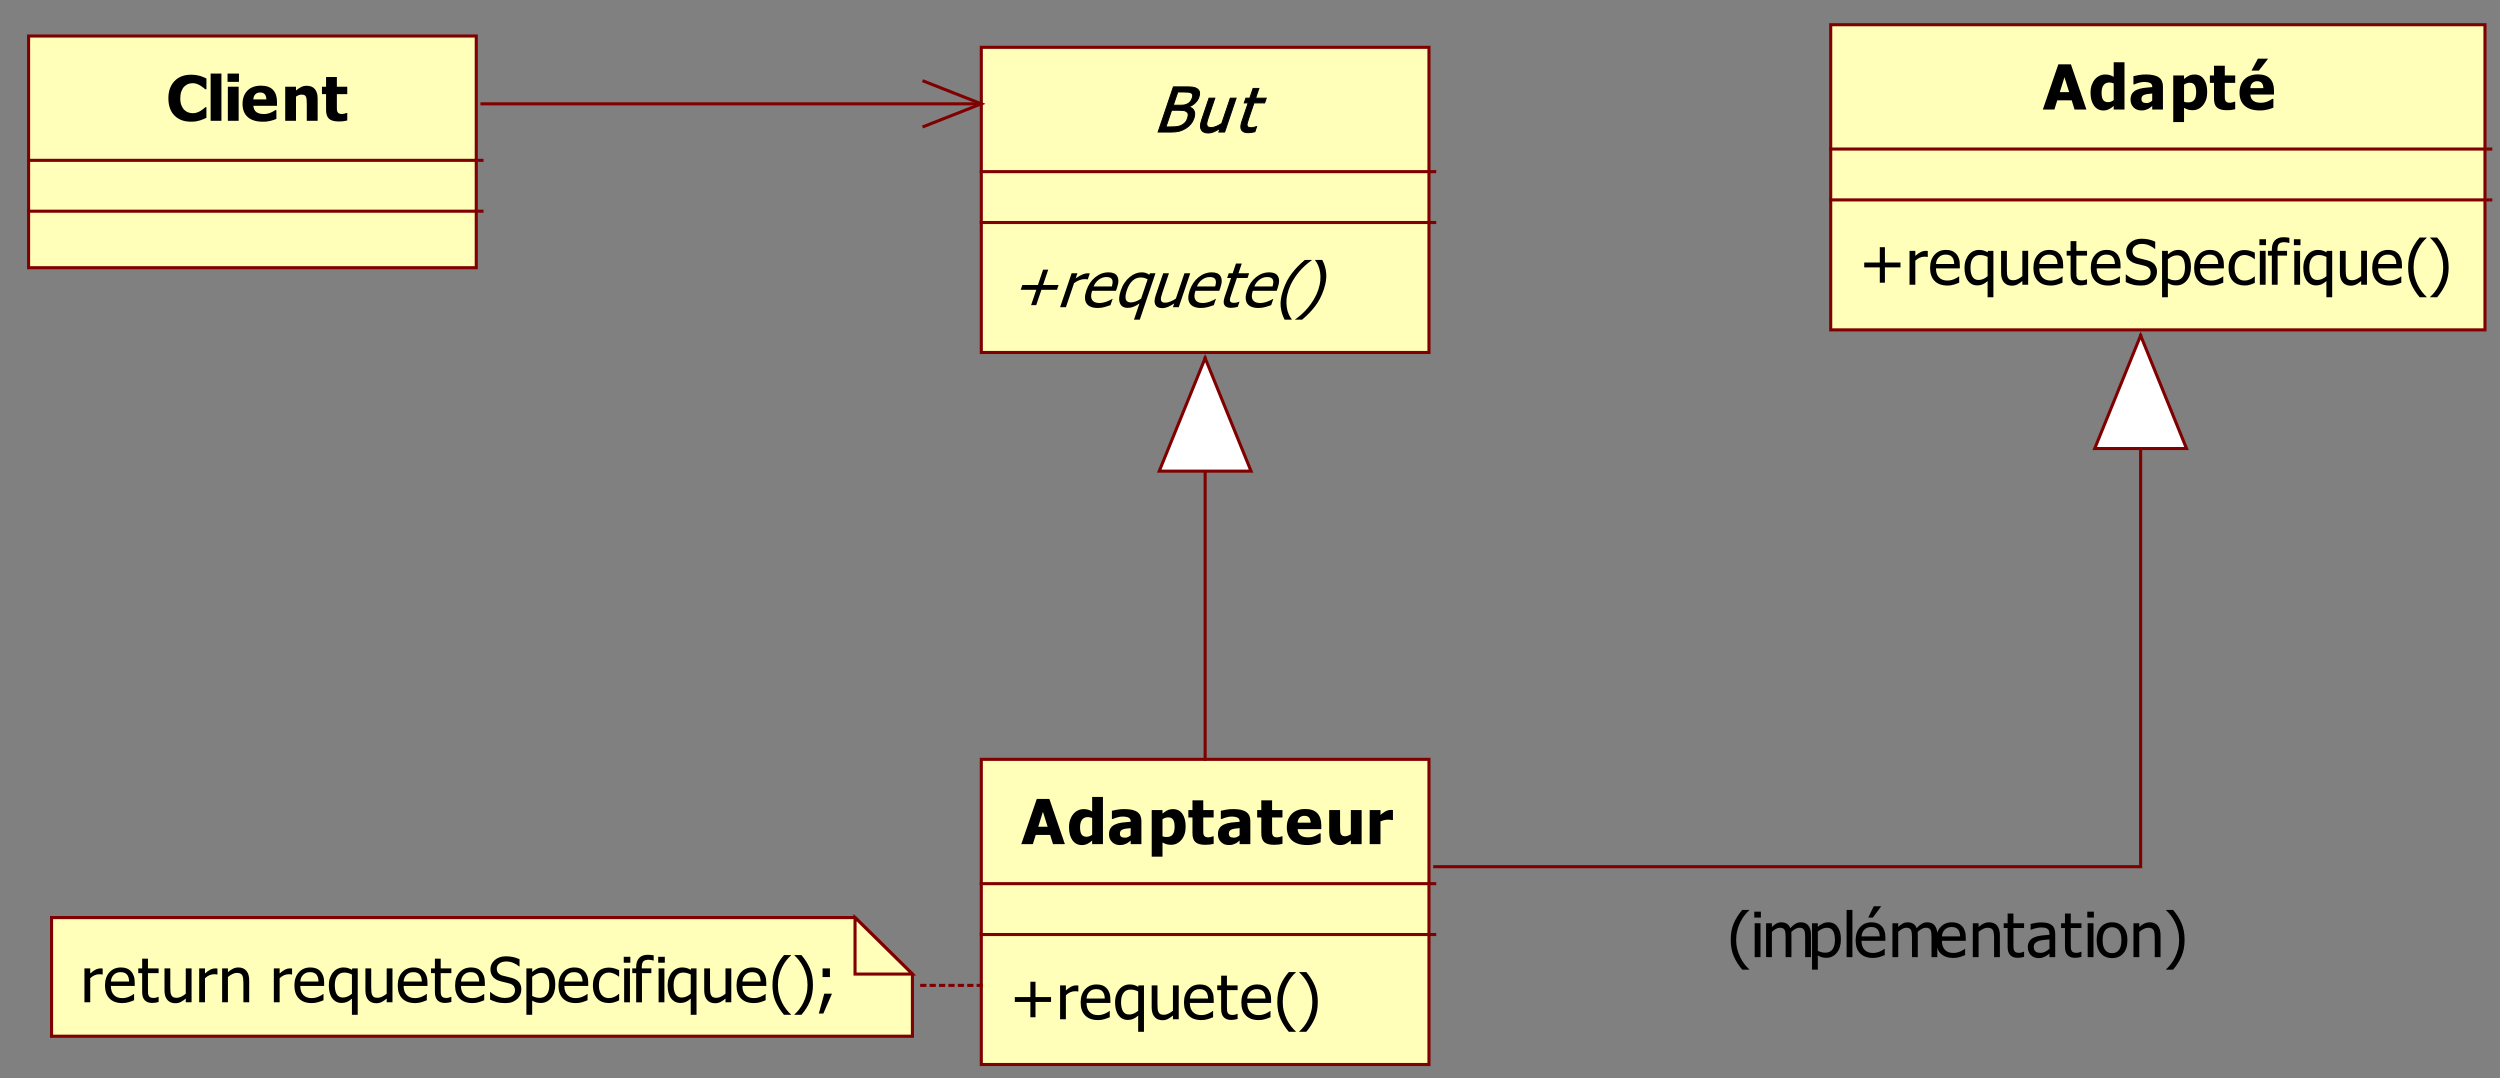 <?xml version="1.0" encoding="utf-8"?>
<!-- Generator: Adobe Illustrator 15.0.0, SVG Export Plug-In . SVG Version: 6.00 Build 0)  -->
<!DOCTYPE svg PUBLIC "-//W3C//DTD SVG 1.1//EN" "http://www.w3.org/Graphics/SVG/1.1/DTD/svg11.dtd">
<svg version="1.1" id="Calque_1" xmlns="http://www.w3.org/2000/svg" xmlns:xlink="http://www.w3.org/1999/xlink" x="0px" y="0px"
	 width="612px" height="264px" viewBox="0 0 612 264" enable-background="new 0 0 612 264" xml:space="preserve">
<rect x="0" y="0" width="612" height="264" fill="#808080" stroke="none"/>
<g>
	
		<rect x="7" y="8.818" fill-rule="evenodd" clip-rule="evenodd" fill="#FFFFB9" stroke="#800000" stroke-width="0.756" stroke-linecap="square" stroke-miterlimit="10" width="109.587" height="56.718"/>
	<g>
		<path d="M46.723,29.788c-1.686,0-3.023-0.501-4.015-1.504s-1.487-2.414-1.487-4.231c0-1.753,0.497-3.151,1.491-4.194
			c0.993-1.042,2.333-1.564,4.018-1.564c0.448,0,0.85,0.025,1.208,0.074c0.357,0.05,0.699,0.119,1.026,0.208
			c0.256,0.074,0.536,0.176,0.837,0.305s0.546,0.24,0.732,0.334v2.638h-0.287c-0.136-0.119-0.307-0.261-0.513-0.427
			c-0.206-0.166-0.44-0.328-0.702-0.487c-0.262-0.158-0.55-0.293-0.864-0.405s-0.643-0.167-0.984-0.167
			c-0.408,0-0.781,0.063-1.121,0.189c-0.34,0.126-0.663,0.346-0.97,0.658c-0.282,0.282-0.512,0.664-0.69,1.144
			c-0.179,0.481-0.268,1.048-0.268,1.702c0,0.688,0.093,1.267,0.279,1.735c0.186,0.468,0.43,0.846,0.732,1.133
			c0.292,0.277,0.617,0.478,0.977,0.602c0.36,0.124,0.718,0.186,1.075,0.186c0.373,0,0.727-0.061,1.064-0.182
			c0.337-0.121,0.621-0.256,0.853-0.405c0.251-0.154,0.473-0.31,0.664-0.468c0.191-0.159,0.357-0.3,0.498-0.423h0.256v2.601
			c-0.206,0.094-0.445,0.202-0.717,0.323c-0.271,0.122-0.551,0.225-0.837,0.309c-0.353,0.104-0.682,0.183-0.989,0.238
			C47.684,29.76,47.261,29.788,46.723,29.788z"/>
		<path d="M54.205,29.572h-2.641V18.011h2.641V29.572z"/>
		<path d="M58.496,20.04h-2.792v-2.028h2.792V20.04z M58.42,29.572h-2.641v-8.344h2.641V29.572z"/>
		<path d="M64.333,29.795c-1.6,0-2.826-0.376-3.679-1.129c-0.853-0.753-1.279-1.826-1.279-3.217c0-1.362,0.397-2.45,1.192-3.262
			c0.795-0.812,1.907-1.218,3.335-1.218c1.298,0,2.274,0.344,2.928,1.033c0.654,0.688,0.981,1.674,0.981,2.957v0.937h-5.788
			c0.025,0.386,0.108,0.709,0.249,0.969c0.141,0.26,0.327,0.467,0.559,0.621c0.226,0.154,0.49,0.264,0.792,0.331
			c0.302,0.067,0.631,0.101,0.988,0.101c0.307,0,0.609-0.034,0.906-0.101c0.296-0.067,0.568-0.155,0.815-0.264
			c0.216-0.094,0.416-0.196,0.6-0.305s0.333-0.206,0.449-0.29h0.279v2.147c-0.216,0.084-0.414,0.163-0.592,0.234
			c-0.179,0.072-0.424,0.145-0.736,0.219c-0.287,0.074-0.583,0.132-0.887,0.174C65.142,29.774,64.771,29.795,64.333,29.795z
			 M65.208,24.327c-0.015-0.55-0.145-0.968-0.389-1.256c-0.244-0.287-0.618-0.431-1.121-0.431c-0.513,0-0.915,0.151-1.204,0.453
			s-0.449,0.713-0.479,1.233H65.208z"/>
		<path d="M77.758,29.572h-2.656v-4.139c0-0.337-0.014-0.672-0.042-1.007c-0.028-0.334-0.079-0.581-0.155-0.739
			c-0.09-0.188-0.221-0.323-0.392-0.405c-0.171-0.082-0.4-0.123-0.687-0.123c-0.216,0-0.435,0.04-0.656,0.119
			c-0.222,0.08-0.458,0.206-0.709,0.379v5.915h-2.641v-8.344h2.641v0.921c0.433-0.361,0.854-0.644,1.264-0.847
			c0.41-0.203,0.864-0.305,1.362-0.305c0.865,0,1.527,0.269,1.985,0.806c0.458,0.538,0.687,1.316,0.687,2.337V29.572z"/>
		<path d="M82.911,29.736c-1.077,0-1.86-0.218-2.351-0.654c-0.49-0.436-0.736-1.149-0.736-2.14v-3.901h-1.011v-1.813h1.011v-2.385
			h2.642v2.385h2.543v1.813h-2.543v2.958c0,0.292,0.002,0.547,0.007,0.765c0.005,0.218,0.045,0.414,0.121,0.587
			c0.07,0.173,0.195,0.311,0.374,0.413s0.439,0.152,0.781,0.152c0.141,0,0.326-0.03,0.555-0.089c0.229-0.06,0.389-0.114,0.479-0.164
			h0.227v1.835c-0.287,0.074-0.591,0.132-0.913,0.174C83.773,29.714,83.379,29.736,82.911,29.736z"/>
	</g>
	
		<line fill="none" stroke="#800000" stroke-width="0.756" stroke-linecap="square" stroke-miterlimit="10" x1="7" y1="39.252" x2="117.992" y2="39.252"/>
	
		<line fill="none" stroke="#800000" stroke-width="0.756" stroke-linecap="square" stroke-miterlimit="10" x1="7" y1="51.702" x2="117.992" y2="51.702"/>
	
		<rect x="448.157" y="6.052" fill-rule="evenodd" clip-rule="evenodd" fill="#FFFFB9" stroke="#800000" stroke-width="0.756" stroke-linecap="square" stroke-miterlimit="10" width="160.164" height="74.7"/>
	<g>
		<path d="M500.085,26.813l3.795-11.063h3.079l3.796,11.063h-2.905l-0.702-2.259h-3.531l-0.702,2.259H500.085z M506.529,22.549
			l-1.147-3.648l-1.146,3.648H506.529z"/>
		<path d="M520.074,26.813h-2.642v-0.869c-0.171,0.139-0.365,0.287-0.584,0.446c-0.219,0.158-0.412,0.277-0.578,0.356
			c-0.211,0.099-0.42,0.173-0.626,0.223c-0.206,0.049-0.453,0.074-0.739,0.074c-0.966,0-1.73-0.394-2.294-1.182
			s-0.846-1.84-0.846-3.158c0-0.728,0.096-1.36,0.287-1.895c0.191-0.535,0.455-1,0.792-1.397c0.307-0.361,0.68-0.647,1.117-0.858
			c0.438-0.211,0.9-0.316,1.389-0.316c0.442,0,0.806,0.046,1.09,0.137c0.284,0.092,0.615,0.234,0.992,0.427v-3.551h2.642V26.813z
			 M517.433,24.51v-4.094c-0.131-0.064-0.302-0.118-0.513-0.16s-0.393-0.063-0.543-0.063c-0.634,0-1.111,0.218-1.431,0.654
			s-0.479,1.045-0.479,1.828c0,0.822,0.127,1.417,0.381,1.783c0.254,0.367,0.665,0.55,1.233,0.55c0.231,0,0.466-0.044,0.702-0.134
			C517.021,24.785,517.237,24.664,517.433,24.51z"/>
		<path d="M526.861,25.929c-0.182,0.149-0.344,0.282-0.487,0.401c-0.144,0.119-0.336,0.238-0.577,0.356
			c-0.236,0.114-0.467,0.201-0.69,0.26s-0.537,0.089-0.939,0.089c-0.75,0-1.372-0.248-1.867-0.743
			c-0.496-0.495-0.744-1.12-0.744-1.873c0-0.619,0.126-1.119,0.378-1.501c0.251-0.381,0.613-0.684,1.086-0.906
			c0.479-0.228,1.05-0.386,1.714-0.476s1.378-0.158,2.143-0.208v-0.044c0-0.461-0.172-0.779-0.517-0.955
			c-0.345-0.176-0.861-0.264-1.551-0.264c-0.313,0-0.677,0.056-1.095,0.167c-0.417,0.111-0.825,0.254-1.222,0.427h-0.227v-2.013
			c0.262-0.074,0.684-0.162,1.268-0.264c0.583-0.102,1.172-0.152,1.766-0.152c1.459,0,2.521,0.239,3.188,0.717
			c0.666,0.478,1,1.208,1,2.188v5.677h-2.626V25.929z M526.861,24.636v-1.738c-0.448,0.044-0.811,0.083-1.087,0.115
			s-0.549,0.095-0.815,0.189c-0.231,0.079-0.411,0.199-0.539,0.36c-0.128,0.161-0.192,0.375-0.192,0.643
			c0,0.391,0.106,0.66,0.32,0.806s0.529,0.219,0.947,0.219c0.231,0,0.468-0.052,0.709-0.156
			C526.446,24.971,526.665,24.825,526.861,24.636z"/>
		<path d="M540.321,22.526c0,1.333-0.343,2.407-1.03,3.225c-0.687,0.817-1.533,1.226-2.539,1.226c-0.423,0-0.79-0.047-1.102-0.141
			c-0.312-0.094-0.644-0.24-0.996-0.438v3.477h-2.642V18.47h2.642v0.869c0.388-0.327,0.782-0.592,1.185-0.795
			s0.868-0.305,1.396-0.305c0.98,0,1.74,0.384,2.278,1.151C540.053,20.159,540.321,21.204,540.321,22.526z M537.62,22.578
			c0-0.812-0.127-1.401-0.381-1.768c-0.255-0.367-0.65-0.55-1.188-0.55c-0.237,0-0.472,0.037-0.706,0.111
			c-0.233,0.074-0.464,0.186-0.69,0.334v4.198c0.141,0.06,0.296,0.102,0.464,0.126c0.169,0.025,0.369,0.037,0.601,0.037
			c0.644,0,1.121-0.207,1.434-0.621C537.464,24.034,537.62,23.411,537.62,22.578z"/>
		<path d="M545.077,26.977c-1.076,0-1.86-0.218-2.351-0.654c-0.49-0.436-0.735-1.149-0.735-2.14v-3.901h-1.012V18.47h1.012v-2.385
			h2.641v2.385h2.543v1.813h-2.543v2.958c0,0.292,0.003,0.547,0.008,0.765c0.005,0.218,0.045,0.414,0.121,0.587
			c0.07,0.173,0.194,0.311,0.373,0.413s0.439,0.152,0.781,0.152c0.141,0,0.325-0.03,0.555-0.089c0.229-0.06,0.389-0.114,0.479-0.164
			h0.226v1.835c-0.286,0.074-0.591,0.132-0.913,0.174C545.94,26.956,545.545,26.977,545.077,26.977z"/>
		<path d="M553.196,27.037c-1.601,0-2.826-0.376-3.679-1.129c-0.854-0.753-1.279-1.826-1.279-3.217c0-1.362,0.397-2.45,1.192-3.262
			c0.795-0.812,1.906-1.218,3.335-1.218c1.298,0,2.274,0.344,2.928,1.033c0.654,0.688,0.981,1.674,0.981,2.957v0.937h-5.788
			c0.025,0.386,0.108,0.709,0.249,0.969c0.141,0.26,0.327,0.467,0.559,0.621c0.227,0.154,0.49,0.264,0.792,0.331
			s0.632,0.101,0.989,0.101c0.307,0,0.608-0.034,0.905-0.101s0.568-0.155,0.814-0.264c0.217-0.094,0.417-0.196,0.601-0.305
			s0.333-0.206,0.448-0.29h0.279v2.147c-0.216,0.084-0.413,0.163-0.592,0.234s-0.424,0.145-0.736,0.219
			c-0.286,0.074-0.582,0.132-0.887,0.174C554.005,27.015,553.634,27.037,553.196,27.037z M554.071,21.568
			c-0.015-0.55-0.145-0.968-0.389-1.256c-0.244-0.287-0.617-0.431-1.12-0.431c-0.514,0-0.915,0.151-1.204,0.453
			s-0.449,0.713-0.479,1.233H554.071z M555.233,14.361l-2.264,2.92h-1.796l1.562-2.92H555.233z"/>
	</g>
	
		<line fill="none" stroke="#800000" stroke-width="0.756" stroke-linecap="square" stroke-miterlimit="10" x1="448.157" y1="36.485" x2="609.729" y2="36.485"/>
	<g>
		<path d="M465.238,65.455h-3.811v3.752h-1.253v-3.752h-3.811v-1.189h3.811v-3.752h1.253v3.752h3.811V65.455z"/>
		<path d="M471.917,62.907h-0.075c-0.105-0.03-0.218-0.048-0.336-0.056c-0.118-0.007-0.26-0.011-0.426-0.011
			c-0.383,0-0.763,0.082-1.14,0.245s-0.734,0.406-1.071,0.728v5.892h-1.419v-8.299h1.419v1.233c0.518-0.451,0.97-0.769,1.354-0.955
			c0.385-0.186,0.758-0.278,1.12-0.278c0.146,0,0.256,0.003,0.328,0.011c0.073,0.007,0.155,0.019,0.245,0.033V62.907z"/>
		<path d="M476.726,69.898c-1.344,0-2.387-0.373-3.128-1.118c-0.742-0.746-1.113-1.805-1.113-3.177c0-1.352,0.359-2.428,1.079-3.228
			c0.72-0.8,1.66-1.2,2.822-1.2c0.523,0,0.986,0.074,1.389,0.223c0.402,0.148,0.754,0.381,1.057,0.698
			c0.302,0.317,0.533,0.705,0.693,1.163c0.161,0.458,0.242,1.02,0.242,1.683V65.7h-5.841c0,0.966,0.246,1.704,0.739,2.214
			s1.175,0.765,2.045,0.765c0.313,0,0.617-0.035,0.917-0.104c0.299-0.069,0.569-0.159,0.812-0.268
			c0.256-0.114,0.473-0.224,0.648-0.331c0.177-0.106,0.322-0.207,0.438-0.301h0.083V69.2c-0.166,0.064-0.372,0.145-0.618,0.242
			c-0.247,0.097-0.468,0.172-0.664,0.227c-0.277,0.074-0.527,0.131-0.751,0.171S477.067,69.898,476.726,69.898z M478.386,64.63
			c-0.011-0.376-0.056-0.701-0.136-0.973c-0.081-0.272-0.196-0.503-0.348-0.691c-0.166-0.208-0.379-0.366-0.638-0.476
			c-0.259-0.109-0.58-0.163-0.962-0.163c-0.377,0-0.698,0.056-0.962,0.167c-0.265,0.111-0.505,0.274-0.721,0.487
			c-0.212,0.218-0.373,0.459-0.483,0.724c-0.11,0.265-0.181,0.574-0.211,0.925H478.386z"/>
		<path d="M487.983,72.766h-1.418v-3.967c-0.413,0.371-0.815,0.643-1.208,0.813s-0.827,0.256-1.306,0.256
			c-0.955,0-1.718-0.378-2.286-1.133s-0.853-1.807-0.853-3.154c0-0.713,0.1-1.344,0.298-1.891c0.199-0.547,0.462-1.007,0.789-1.378
			c0.312-0.361,0.684-0.641,1.116-0.839s0.883-0.297,1.351-0.297c0.433,0,0.808,0.05,1.125,0.148
			c0.316,0.099,0.642,0.246,0.974,0.438l0.09-0.356h1.328V72.766z M486.565,67.625v-4.726c-0.357-0.173-0.677-0.294-0.959-0.364
			c-0.281-0.069-0.583-0.104-0.905-0.104c-0.744,0-1.318,0.265-1.721,0.795c-0.402,0.53-0.604,1.293-0.604,2.289
			c0,0.971,0.161,1.717,0.483,2.24c0.321,0.522,0.822,0.784,1.501,0.784c0.397,0,0.785-0.084,1.162-0.252
			C485.901,68.118,486.248,67.897,486.565,67.625z"/>
		<path d="M496.493,69.705h-1.419v-0.921c-0.438,0.376-0.853,0.663-1.245,0.858c-0.393,0.195-0.83,0.293-1.313,0.293
			c-0.367,0-0.713-0.06-1.037-0.178c-0.324-0.119-0.607-0.307-0.849-0.565c-0.242-0.257-0.43-0.582-0.563-0.973
			c-0.134-0.392-0.2-0.867-0.2-1.427v-5.387h1.419v4.726c0,0.441,0.016,0.806,0.049,1.096c0.032,0.29,0.106,0.544,0.223,0.762
			c0.115,0.213,0.272,0.369,0.472,0.468c0.198,0.099,0.484,0.148,0.856,0.148c0.347,0,0.717-0.097,1.109-0.29
			c0.393-0.193,0.752-0.431,1.079-0.713v-6.197h1.419V69.705z"/>
		<path d="M502.021,69.898c-1.344,0-2.387-0.373-3.128-1.118c-0.742-0.746-1.113-1.805-1.113-3.177c0-1.352,0.359-2.428,1.079-3.228
			c0.72-0.8,1.66-1.2,2.822-1.2c0.523,0,0.986,0.074,1.389,0.223c0.402,0.148,0.754,0.381,1.057,0.698
			c0.302,0.317,0.533,0.705,0.693,1.163c0.161,0.458,0.242,1.02,0.242,1.683V65.7h-5.841c0,0.966,0.246,1.704,0.739,2.214
			s1.175,0.765,2.045,0.765c0.313,0,0.617-0.035,0.917-0.104c0.299-0.069,0.569-0.159,0.812-0.268
			c0.256-0.114,0.473-0.224,0.648-0.331c0.177-0.106,0.322-0.207,0.438-0.301h0.083V69.2c-0.166,0.064-0.372,0.145-0.618,0.242
			c-0.247,0.097-0.468,0.172-0.664,0.227c-0.277,0.074-0.527,0.131-0.751,0.171S502.362,69.898,502.021,69.898z M503.681,64.63
			c-0.011-0.376-0.056-0.701-0.136-0.973c-0.081-0.272-0.196-0.503-0.348-0.691c-0.166-0.208-0.379-0.366-0.638-0.476
			c-0.259-0.109-0.58-0.163-0.962-0.163c-0.377,0-0.698,0.056-0.962,0.167c-0.265,0.111-0.505,0.274-0.721,0.487
			c-0.212,0.218-0.373,0.459-0.483,0.724c-0.11,0.265-0.181,0.574-0.211,0.925H503.681z"/>
		<path d="M509.339,69.869c-0.775,0-1.379-0.217-1.812-0.65c-0.433-0.433-0.648-1.118-0.648-2.054v-4.599h-0.959v-1.159h0.959
			v-2.385h1.418v2.385h2.611v1.159h-2.611v3.945c0,0.421,0.008,0.746,0.023,0.973c0.015,0.228,0.072,0.441,0.173,0.639
			c0.086,0.173,0.224,0.303,0.415,0.39c0.191,0.086,0.45,0.13,0.777,0.13c0.231,0,0.455-0.033,0.672-0.1
			c0.216-0.067,0.372-0.123,0.468-0.167h0.083v1.256c-0.267,0.074-0.537,0.132-0.812,0.174S509.57,69.869,509.339,69.869z"/>
		<path d="M516.066,69.898c-1.344,0-2.387-0.373-3.128-1.118c-0.742-0.746-1.113-1.805-1.113-3.177c0-1.352,0.359-2.428,1.079-3.228
			c0.72-0.8,1.66-1.2,2.822-1.2c0.523,0,0.986,0.074,1.389,0.223c0.402,0.148,0.754,0.381,1.057,0.698
			c0.302,0.317,0.533,0.705,0.693,1.163c0.161,0.458,0.242,1.02,0.242,1.683V65.7h-5.841c0,0.966,0.246,1.704,0.739,2.214
			s1.175,0.765,2.045,0.765c0.313,0,0.617-0.035,0.917-0.104c0.299-0.069,0.569-0.159,0.812-0.268
			c0.256-0.114,0.473-0.224,0.648-0.331c0.177-0.106,0.322-0.207,0.438-0.301h0.083V69.2c-0.166,0.064-0.372,0.145-0.618,0.242
			c-0.247,0.097-0.468,0.172-0.664,0.227c-0.277,0.074-0.527,0.131-0.751,0.171S516.408,69.898,516.066,69.898z M517.727,64.63
			c-0.011-0.376-0.056-0.701-0.136-0.973c-0.081-0.272-0.196-0.503-0.348-0.691c-0.166-0.208-0.379-0.366-0.638-0.476
			c-0.259-0.109-0.58-0.163-0.962-0.163c-0.377,0-0.698,0.056-0.962,0.167c-0.265,0.111-0.505,0.274-0.721,0.487
			c-0.212,0.218-0.373,0.459-0.483,0.724c-0.11,0.265-0.181,0.574-0.211,0.925H517.727z"/>
		<path d="M524.079,69.906c-0.815,0-1.509-0.083-2.079-0.249c-0.571-0.166-1.108-0.37-1.611-0.613v-1.843h0.105
			c0.493,0.456,1.052,0.809,1.676,1.059c0.623,0.25,1.225,0.375,1.803,0.375c0.825,0,1.449-0.17,1.872-0.509
			c0.423-0.339,0.634-0.786,0.634-1.341c0-0.441-0.11-0.8-0.332-1.078c-0.222-0.277-0.573-0.483-1.057-0.617
			c-0.347-0.099-0.664-0.181-0.951-0.245c-0.286-0.064-0.646-0.151-1.079-0.26c-0.387-0.099-0.734-0.226-1.041-0.379
			c-0.307-0.154-0.578-0.354-0.814-0.602c-0.231-0.243-0.412-0.529-0.54-0.858c-0.128-0.329-0.192-0.709-0.192-1.14
			c0-0.896,0.354-1.648,1.064-2.255c0.709-0.606,1.614-0.91,2.716-0.91c0.629,0,1.224,0.062,1.785,0.186
			c0.561,0.124,1.08,0.3,1.559,0.527v1.761h-0.113c-0.357-0.322-0.815-0.603-1.374-0.844c-0.559-0.24-1.145-0.36-1.758-0.36
			c-0.694,0-1.256,0.16-1.683,0.479c-0.428,0.319-0.642,0.739-0.642,1.259c0,0.471,0.126,0.845,0.377,1.122
			c0.252,0.277,0.616,0.48,1.095,0.609c0.316,0.084,0.704,0.179,1.162,0.286c0.457,0.107,0.837,0.205,1.139,0.294
			c0.775,0.233,1.341,0.584,1.698,1.055c0.357,0.471,0.536,1.05,0.536,1.739c0,0.431-0.09,0.857-0.269,1.278
			c-0.178,0.421-0.429,0.778-0.75,1.07c-0.362,0.322-0.771,0.569-1.227,0.743S524.763,69.906,524.079,69.906z"/>
		<path d="M536.345,65.336c0,1.382-0.335,2.483-1.007,3.302c-0.672,0.82-1.521,1.23-2.547,1.23c-0.418,0-0.787-0.047-1.109-0.141
			c-0.322-0.094-0.651-0.24-0.988-0.438v3.477h-1.419v-11.36h1.419v0.869c0.352-0.312,0.743-0.573,1.173-0.784
			c0.431-0.21,0.899-0.316,1.407-0.316c0.966,0,1.72,0.376,2.261,1.129C536.074,63.058,536.345,64.068,536.345,65.336z
			 M534.881,65.492c0-0.946-0.153-1.68-0.46-2.203c-0.307-0.522-0.805-0.784-1.494-0.784c-0.402,0-0.791,0.088-1.166,0.264
			s-0.73,0.402-1.067,0.68v4.704c0.372,0.178,0.69,0.3,0.954,0.364c0.265,0.064,0.567,0.097,0.909,0.097
			c0.734,0,1.306-0.265,1.713-0.795C534.678,67.288,534.881,66.513,534.881,65.492z"/>
		<path d="M541.368,69.898c-1.344,0-2.387-0.373-3.128-1.118c-0.742-0.746-1.113-1.805-1.113-3.177c0-1.352,0.359-2.428,1.079-3.228
			c0.72-0.8,1.66-1.2,2.822-1.2c0.523,0,0.986,0.074,1.389,0.223c0.402,0.148,0.754,0.381,1.057,0.698
			c0.302,0.317,0.533,0.705,0.693,1.163c0.161,0.458,0.242,1.02,0.242,1.683V65.7h-5.841c0,0.966,0.246,1.704,0.739,2.214
			s1.175,0.765,2.045,0.765c0.313,0,0.617-0.035,0.917-0.104c0.299-0.069,0.569-0.159,0.812-0.268
			c0.256-0.114,0.473-0.224,0.648-0.331c0.177-0.106,0.322-0.207,0.438-0.301h0.083V69.2c-0.166,0.064-0.372,0.145-0.618,0.242
			c-0.247,0.097-0.468,0.172-0.664,0.227c-0.277,0.074-0.527,0.131-0.751,0.171S541.71,69.898,541.368,69.898z M543.028,64.63
			c-0.011-0.376-0.056-0.701-0.136-0.973c-0.081-0.272-0.196-0.503-0.348-0.691c-0.166-0.208-0.379-0.366-0.638-0.476
			c-0.259-0.109-0.58-0.163-0.962-0.163c-0.377,0-0.698,0.056-0.962,0.167c-0.265,0.111-0.505,0.274-0.721,0.487
			c-0.212,0.218-0.373,0.459-0.483,0.724c-0.11,0.265-0.181,0.574-0.211,0.925H543.028z"/>
		<path d="M549.487,69.891c-0.579,0-1.109-0.088-1.593-0.264c-0.482-0.176-0.897-0.442-1.245-0.799
			c-0.347-0.356-0.616-0.806-0.807-1.348c-0.191-0.542-0.287-1.18-0.287-1.914c0-0.728,0.1-1.357,0.298-1.887
			c0.199-0.53,0.464-0.976,0.796-1.337c0.332-0.361,0.746-0.64,1.242-0.836c0.495-0.195,1.027-0.293,1.596-0.293
			c0.463,0,0.909,0.064,1.339,0.193c0.431,0.129,0.814,0.277,1.151,0.446v1.568h-0.083c-0.101-0.084-0.23-0.181-0.389-0.29
			s-0.351-0.22-0.577-0.334c-0.196-0.099-0.428-0.186-0.694-0.26s-0.523-0.111-0.77-0.111c-0.735,0-1.324,0.273-1.77,0.821
			s-0.668,1.321-0.668,2.322c0,0.981,0.215,1.745,0.645,2.292c0.431,0.547,1.028,0.821,1.793,0.821c0.463,0,0.902-0.094,1.32-0.282
			c0.417-0.188,0.787-0.431,1.109-0.728h0.083v1.567c-0.141,0.064-0.317,0.143-0.528,0.234s-0.402,0.16-0.573,0.204
			c-0.242,0.069-0.458,0.123-0.649,0.16S549.789,69.891,549.487,69.891z"/>
		<path d="M554.723,60.016h-1.615v-1.449h1.615V60.016z M554.625,69.705h-1.419v-8.299h1.419V69.705z"/>
		<path d="M560.434,59.481h-0.076c-0.126-0.045-0.307-0.088-0.543-0.13c-0.236-0.042-0.448-0.063-0.634-0.063
			c-0.599,0-1.025,0.133-1.279,0.397c-0.254,0.265-0.381,0.744-0.381,1.438v0.282h2.347v1.159h-2.302v7.14h-1.419v-7.14h-0.958
			v-1.159h0.958v-0.275c0-1,0.244-1.761,0.732-2.281s1.188-0.78,2.098-0.78c0.262,0,0.519,0.014,0.77,0.041
			c0.252,0.027,0.48,0.059,0.688,0.093V59.481z"/>
		<path d="M563.158,60.016h-1.615v-1.449h1.615V60.016z M563.061,69.705h-1.419v-8.299h1.419V69.705z"/>
		<path d="M570.922,72.766h-1.418v-3.967c-0.413,0.371-0.815,0.643-1.208,0.813s-0.827,0.256-1.306,0.256
			c-0.955,0-1.718-0.378-2.286-1.133s-0.853-1.807-0.853-3.154c0-0.713,0.1-1.344,0.298-1.891c0.199-0.547,0.462-1.007,0.789-1.378
			c0.312-0.361,0.684-0.641,1.116-0.839s0.883-0.297,1.351-0.297c0.433,0,0.808,0.05,1.125,0.148
			c0.316,0.099,0.642,0.246,0.974,0.438l0.09-0.356h1.328V72.766z M569.504,67.625v-4.726c-0.357-0.173-0.677-0.294-0.959-0.364
			c-0.281-0.069-0.583-0.104-0.905-0.104c-0.744,0-1.318,0.265-1.721,0.795c-0.402,0.53-0.604,1.293-0.604,2.289
			c0,0.971,0.161,1.717,0.483,2.24c0.321,0.522,0.822,0.784,1.501,0.784c0.397,0,0.785-0.084,1.162-0.252
			C568.84,68.118,569.187,67.897,569.504,67.625z"/>
		<path d="M579.432,69.705h-1.419v-0.921c-0.438,0.376-0.853,0.663-1.245,0.858c-0.393,0.195-0.83,0.293-1.313,0.293
			c-0.367,0-0.713-0.06-1.037-0.178c-0.324-0.119-0.607-0.307-0.849-0.565c-0.242-0.257-0.43-0.582-0.563-0.973
			c-0.134-0.392-0.2-0.867-0.2-1.427v-5.387h1.419v4.726c0,0.441,0.016,0.806,0.049,1.096c0.032,0.29,0.106,0.544,0.223,0.762
			c0.115,0.213,0.272,0.369,0.472,0.468c0.198,0.099,0.484,0.148,0.856,0.148c0.347,0,0.717-0.097,1.109-0.29
			c0.393-0.193,0.752-0.431,1.079-0.713v-6.197h1.419V69.705z"/>
		<path d="M584.959,69.898c-1.344,0-2.387-0.373-3.128-1.118c-0.742-0.746-1.113-1.805-1.113-3.177c0-1.352,0.359-2.428,1.079-3.228
			c0.72-0.8,1.66-1.2,2.822-1.2c0.523,0,0.986,0.074,1.389,0.223c0.402,0.148,0.754,0.381,1.057,0.698
			c0.302,0.317,0.533,0.705,0.693,1.163c0.161,0.458,0.242,1.02,0.242,1.683V65.7h-5.841c0,0.966,0.246,1.704,0.739,2.214
			s1.175,0.765,2.045,0.765c0.313,0,0.617-0.035,0.917-0.104c0.299-0.069,0.569-0.159,0.812-0.268
			c0.256-0.114,0.473-0.224,0.648-0.331c0.177-0.106,0.322-0.207,0.438-0.301h0.083V69.2c-0.166,0.064-0.372,0.145-0.618,0.242
			c-0.247,0.097-0.468,0.172-0.664,0.227c-0.277,0.074-0.527,0.131-0.751,0.171S585.301,69.898,584.959,69.898z M586.619,64.63
			c-0.011-0.376-0.056-0.701-0.136-0.973c-0.081-0.272-0.196-0.503-0.348-0.691c-0.166-0.208-0.379-0.366-0.638-0.476
			c-0.259-0.109-0.58-0.163-0.962-0.163c-0.377,0-0.698,0.056-0.962,0.167c-0.265,0.111-0.505,0.274-0.721,0.487
			c-0.212,0.218-0.373,0.459-0.483,0.724c-0.11,0.265-0.181,0.574-0.211,0.925H586.619z"/>
		<path d="M594.058,72.766h-1.728c-0.876-1.025-1.563-2.11-2.064-3.254c-0.5-1.144-0.75-2.496-0.75-4.057
			c0-1.525,0.247-2.869,0.743-4.031c0.495-1.162,1.186-2.255,2.071-3.28h1.728v0.074c-0.407,0.361-0.796,0.779-1.165,1.252
			c-0.37,0.473-0.714,1.024-1.03,1.653c-0.302,0.609-0.547,1.28-0.736,2.013c-0.188,0.733-0.282,1.506-0.282,2.318
			c0,0.847,0.091,1.622,0.275,2.326c0.184,0.703,0.431,1.372,0.743,2.006c0.302,0.609,0.646,1.161,1.033,1.653
			c0.388,0.493,0.775,0.91,1.162,1.252V72.766z"/>
		<path d="M599.425,65.455c0,1.531-0.249,2.875-0.747,4.035s-1.188,2.251-2.068,3.276h-1.728v-0.074
			c0.387-0.342,0.777-0.762,1.17-1.259c0.392-0.498,0.734-1.046,1.025-1.646c0.313-0.639,0.56-1.313,0.744-2.024
			c0.184-0.711,0.275-1.48,0.275-2.307c0-0.817-0.094-1.59-0.279-2.318c-0.187-0.728-0.433-1.399-0.74-2.013
			c-0.307-0.614-0.653-1.167-1.041-1.657c-0.388-0.49-0.772-0.906-1.154-1.248v-0.074h1.728c0.876,1.025,1.563,2.115,2.064,3.269
			C599.174,62.567,599.425,63.915,599.425,65.455z"/>
	</g>
	
		<line fill="none" stroke="#800000" stroke-width="0.756" stroke-linecap="square" stroke-miterlimit="10" x1="448.157" y1="48.936" x2="609.729" y2="48.936"/>
	
		<rect x="240.223" y="185.888" fill-rule="evenodd" clip-rule="evenodd" fill="#FFFFB9" stroke="#800000" stroke-width="0.756" stroke-linecap="square" stroke-miterlimit="10" width="109.586" height="74.7"/>
	<g>
		<path d="M250.011,206.645l3.796-11.063h3.079l3.796,11.063h-2.905l-0.702-2.259h-3.532l-0.702,2.259H250.011z M256.456,202.38
			l-1.147-3.648l-1.147,3.648H256.456z"/>
		<path d="M270.001,206.645h-2.641v-0.869c-0.171,0.139-0.366,0.287-0.585,0.445c-0.219,0.159-0.411,0.277-0.577,0.357
			c-0.211,0.099-0.42,0.173-0.626,0.223c-0.206,0.049-0.453,0.074-0.739,0.074c-0.966,0-1.731-0.394-2.294-1.182
			c-0.563-0.787-0.845-1.84-0.845-3.157c0-0.729,0.095-1.36,0.287-1.896c0.191-0.534,0.455-1,0.792-1.396
			c0.307-0.361,0.679-0.647,1.117-0.858c0.438-0.21,0.9-0.315,1.388-0.315c0.443,0,0.806,0.046,1.091,0.138
			c0.284,0.092,0.615,0.233,0.992,0.427v-3.552h2.641V206.645z M267.36,204.341v-4.094c-0.131-0.064-0.302-0.117-0.513-0.159
			s-0.393-0.063-0.543-0.063c-0.634,0-1.11,0.218-1.43,0.653c-0.32,0.437-0.479,1.046-0.479,1.828c0,0.822,0.127,1.417,0.381,1.783
			c0.254,0.367,0.665,0.55,1.234,0.55c0.231,0,0.465-0.044,0.702-0.134C266.948,204.616,267.164,204.495,267.36,204.341z"/>
		<path d="M276.787,205.761c-0.181,0.148-0.343,0.282-0.487,0.4c-0.143,0.119-0.335,0.238-0.577,0.357
			c-0.236,0.113-0.467,0.2-0.69,0.26s-0.537,0.089-0.939,0.089c-0.75,0-1.372-0.247-1.868-0.743
			c-0.496-0.495-0.743-1.119-0.743-1.872c0-0.619,0.125-1.119,0.377-1.501c0.252-0.381,0.614-0.684,1.087-0.906
			c0.478-0.228,1.049-0.387,1.713-0.476s1.378-0.158,2.143-0.208v-0.045c0-0.46-0.172-0.778-0.517-0.954
			c-0.345-0.176-0.862-0.264-1.551-0.264c-0.312,0-0.677,0.056-1.094,0.167c-0.418,0.111-0.825,0.254-1.223,0.427h-0.227v-2.014
			c0.262-0.074,0.685-0.162,1.268-0.264s1.172-0.152,1.766-0.152c1.459,0,2.521,0.239,3.188,0.718c0.667,0.478,1,1.207,1,2.188
			v5.677h-2.626V205.761z M276.787,204.468v-1.739c-0.448,0.045-0.81,0.083-1.086,0.115c-0.277,0.032-0.548,0.096-0.815,0.189
			c-0.231,0.08-0.412,0.2-0.54,0.36c-0.128,0.161-0.192,0.376-0.192,0.643c0,0.392,0.106,0.66,0.32,0.807s0.53,0.219,0.947,0.219
			c0.231,0,0.468-0.052,0.709-0.155C276.372,204.802,276.591,204.656,276.787,204.468z"/>
		<path d="M290.248,202.357c0,1.332-0.343,2.407-1.03,3.225c-0.687,0.817-1.533,1.226-2.54,1.226c-0.422,0-0.79-0.047-1.102-0.141
			s-0.644-0.24-0.996-0.438v3.478h-2.641v-11.405h2.641v0.869c0.387-0.327,0.782-0.592,1.185-0.795
			c0.403-0.203,0.868-0.305,1.396-0.305c0.981,0,1.741,0.384,2.279,1.151C289.979,199.989,290.248,201.035,290.248,202.357z
			 M287.547,202.409c0-0.813-0.127-1.401-0.381-1.769c-0.254-0.366-0.65-0.55-1.188-0.55c-0.236,0-0.472,0.037-0.706,0.112
			c-0.234,0.074-0.464,0.186-0.69,0.334v4.198c0.141,0.06,0.295,0.102,0.464,0.126c0.169,0.024,0.369,0.037,0.6,0.037
			c0.644,0,1.122-0.207,1.434-0.62C287.391,203.864,287.547,203.241,287.547,202.409z"/>
		<path d="M295.004,206.808c-1.077,0-1.86-0.218-2.351-0.653c-0.49-0.436-0.736-1.149-0.736-2.14v-3.901h-1.011v-1.813h1.011v-2.386
			h2.642v2.386h2.543v1.813h-2.543v2.957c0,0.293,0.002,0.548,0.007,0.766s0.045,0.414,0.121,0.587
			c0.07,0.174,0.195,0.311,0.374,0.412s0.439,0.152,0.781,0.152c0.141,0,0.326-0.029,0.555-0.089
			c0.229-0.06,0.389-0.114,0.479-0.163h0.227v1.835c-0.287,0.074-0.591,0.133-0.913,0.175
			C295.867,206.787,295.473,206.808,295.004,206.808z"/>
		<path d="M303.455,205.761c-0.181,0.148-0.343,0.282-0.487,0.4c-0.143,0.119-0.335,0.238-0.577,0.357
			c-0.236,0.113-0.467,0.2-0.69,0.26s-0.537,0.089-0.939,0.089c-0.75,0-1.372-0.247-1.868-0.743
			c-0.496-0.495-0.743-1.119-0.743-1.872c0-0.619,0.125-1.119,0.377-1.501c0.252-0.381,0.614-0.684,1.087-0.906
			c0.478-0.228,1.049-0.387,1.713-0.476s1.378-0.158,2.143-0.208v-0.045c0-0.46-0.172-0.778-0.517-0.954
			c-0.345-0.176-0.862-0.264-1.551-0.264c-0.312,0-0.677,0.056-1.094,0.167c-0.418,0.111-0.825,0.254-1.223,0.427h-0.227v-2.014
			c0.262-0.074,0.685-0.162,1.268-0.264s1.172-0.152,1.766-0.152c1.459,0,2.521,0.239,3.188,0.718c0.667,0.478,1,1.207,1,2.188
			v5.677h-2.626V205.761z M303.455,204.468v-1.739c-0.448,0.045-0.81,0.083-1.086,0.115c-0.277,0.032-0.548,0.096-0.815,0.189
			c-0.231,0.08-0.412,0.2-0.54,0.36c-0.128,0.161-0.192,0.376-0.192,0.643c0,0.392,0.106,0.66,0.32,0.807s0.53,0.219,0.947,0.219
			c0.231,0,0.468-0.052,0.709-0.155C303.04,204.802,303.259,204.656,303.455,204.468z"/>
		<path d="M311.853,206.808c-1.076,0-1.86-0.218-2.351-0.653s-0.735-1.149-0.735-2.14v-3.901h-1.012v-1.813h1.012v-2.386h2.641
			v2.386h2.543v1.813h-2.543v2.957c0,0.293,0.003,0.548,0.008,0.766s0.045,0.414,0.121,0.587c0.07,0.174,0.194,0.311,0.373,0.412
			s0.439,0.152,0.781,0.152c0.141,0,0.325-0.029,0.555-0.089c0.229-0.06,0.389-0.114,0.479-0.163h0.226v1.835
			c-0.286,0.074-0.591,0.133-0.913,0.175C312.716,206.787,312.32,206.808,311.853,206.808z"/>
		<path d="M319.972,206.867c-1.601,0-2.826-0.376-3.679-1.129c-0.854-0.753-1.279-1.825-1.279-3.218
			c0-1.361,0.397-2.449,1.192-3.262s1.906-1.219,3.335-1.219c1.298,0,2.274,0.345,2.928,1.033c0.654,0.688,0.981,1.675,0.981,2.957
			v0.937h-5.788c0.025,0.386,0.108,0.709,0.249,0.97c0.141,0.26,0.327,0.467,0.559,0.62c0.227,0.153,0.49,0.264,0.792,0.331
			c0.302,0.066,0.632,0.1,0.989,0.1c0.307,0,0.608-0.033,0.905-0.1c0.297-0.067,0.568-0.155,0.814-0.264
			c0.217-0.095,0.417-0.196,0.601-0.305c0.184-0.109,0.333-0.206,0.448-0.29h0.279v2.147c-0.216,0.084-0.413,0.162-0.592,0.233
			c-0.179,0.072-0.424,0.146-0.736,0.22c-0.286,0.074-0.582,0.132-0.887,0.175C320.78,206.847,320.409,206.867,319.972,206.867z
			 M320.847,201.398c-0.015-0.55-0.145-0.968-0.389-1.255s-0.617-0.432-1.12-0.432c-0.514,0-0.915,0.151-1.204,0.453
			c-0.289,0.303-0.449,0.714-0.479,1.233H320.847z"/>
		<path d="M333.328,206.645h-2.642v-0.921c-0.457,0.376-0.878,0.662-1.26,0.857c-0.383,0.196-0.838,0.294-1.366,0.294
			c-0.84,0-1.495-0.262-1.966-0.784c-0.47-0.522-0.705-1.309-0.705-2.358v-5.432h2.656v4.139c0,0.431,0.012,0.782,0.034,1.055
			s0.076,0.503,0.162,0.691c0.08,0.173,0.205,0.305,0.373,0.394c0.169,0.089,0.404,0.134,0.706,0.134
			c0.186,0,0.406-0.045,0.66-0.134s0.489-0.211,0.705-0.364v-5.914h2.642V206.645z"/>
		<path d="M340.994,200.76h-0.219c-0.101-0.034-0.247-0.061-0.438-0.078c-0.191-0.017-0.403-0.025-0.635-0.025
			c-0.276,0-0.566,0.039-0.871,0.118c-0.305,0.08-0.6,0.174-0.887,0.282v5.588h-2.642v-8.344h2.642v1.196
			c0.121-0.109,0.288-0.247,0.502-0.413c0.214-0.165,0.408-0.298,0.585-0.397c0.19-0.113,0.413-0.211,0.668-0.293
			c0.254-0.082,0.494-0.123,0.721-0.123c0.085,0,0.181,0.003,0.286,0.008s0.201,0.013,0.287,0.022V200.76z"/>
	</g>
	
		<line fill="none" stroke="#800000" stroke-width="0.756" stroke-linecap="square" stroke-miterlimit="10" x1="240.223" y1="216.32" x2="351.216" y2="216.32"/>
	<g>
		<path d="M257.299,245.271h-3.811v3.752h-1.252v-3.752h-3.811v-1.188h3.811v-3.753h1.252v3.753h3.811V245.271z"/>
		<path d="M263.978,242.723h-0.076c-0.105-0.029-0.217-0.048-0.335-0.056c-0.119-0.007-0.261-0.011-0.427-0.011
			c-0.382,0-0.762,0.082-1.139,0.245s-0.735,0.406-1.072,0.729v5.892h-1.418v-8.3h1.418v1.233c0.518-0.45,0.97-0.769,1.354-0.954
			c0.385-0.186,0.759-0.279,1.121-0.279c0.146,0,0.255,0.004,0.329,0.012c0.073,0.007,0.154,0.019,0.245,0.033V242.723z"/>
		<path d="M268.786,249.715c-1.343,0-2.386-0.373-3.128-1.118c-0.742-0.746-1.113-1.805-1.113-3.177
			c0-1.353,0.359-2.428,1.079-3.229c0.719-0.8,1.66-1.199,2.822-1.199c0.523,0,0.986,0.074,1.388,0.223
			c0.403,0.148,0.755,0.381,1.057,0.698s0.533,0.705,0.694,1.163s0.241,1.019,0.241,1.683v0.758h-5.84
			c0,0.966,0.246,1.704,0.739,2.214c0.493,0.511,1.175,0.766,2.045,0.766c0.312,0,0.618-0.034,0.917-0.104s0.57-0.159,0.811-0.268
			c0.257-0.114,0.473-0.225,0.649-0.331c0.176-0.106,0.322-0.207,0.438-0.301h0.083v1.523c-0.166,0.064-0.373,0.145-0.619,0.241
			c-0.247,0.097-0.468,0.172-0.664,0.227c-0.277,0.074-0.527,0.131-0.751,0.171C269.411,249.694,269.128,249.715,268.786,249.715z
			 M270.446,244.446c-0.01-0.376-0.055-0.7-0.136-0.973s-0.196-0.503-0.347-0.691c-0.166-0.208-0.378-0.366-0.638-0.476
			c-0.259-0.108-0.58-0.163-0.962-0.163c-0.377,0-0.698,0.056-0.962,0.167s-0.504,0.273-0.721,0.486
			c-0.211,0.219-0.372,0.46-0.483,0.725c-0.11,0.266-0.181,0.573-0.211,0.925H270.446z"/>
		<path d="M280.044,252.583h-1.419v-3.968c-0.413,0.371-0.815,0.643-1.207,0.813c-0.393,0.171-0.828,0.256-1.306,0.256
			c-0.956,0-1.718-0.377-2.287-1.133c-0.568-0.755-0.853-1.807-0.853-3.154c0-0.713,0.099-1.343,0.298-1.891
			c0.199-0.547,0.461-1.007,0.789-1.378c0.312-0.362,0.684-0.642,1.117-0.84c0.433-0.198,0.883-0.297,1.351-0.297
			c0.433,0,0.808,0.049,1.125,0.148c0.317,0.099,0.641,0.245,0.973,0.438l0.091-0.357h1.328V252.583z M278.625,247.441v-4.726
			c-0.357-0.174-0.677-0.295-0.958-0.364c-0.282-0.069-0.584-0.104-0.906-0.104c-0.745,0-1.318,0.266-1.721,0.795
			c-0.402,0.53-0.604,1.293-0.604,2.289c0,0.971,0.161,1.718,0.483,2.24s0.823,0.783,1.502,0.783c0.397,0,0.785-0.084,1.162-0.252
			C277.961,247.934,278.308,247.714,278.625,247.441z"/>
		<path d="M288.553,249.521h-1.418v-0.921c-0.438,0.376-0.853,0.662-1.245,0.857c-0.393,0.196-0.83,0.294-1.313,0.294
			c-0.367,0-0.713-0.06-1.038-0.179c-0.325-0.118-0.607-0.307-0.849-0.564c-0.241-0.258-0.429-0.582-0.562-0.974
			c-0.133-0.391-0.2-0.866-0.2-1.426v-5.388h1.419v4.726c0,0.441,0.016,0.807,0.049,1.097c0.033,0.289,0.107,0.543,0.223,0.761
			c0.116,0.214,0.273,0.369,0.472,0.469c0.199,0.099,0.484,0.148,0.856,0.148c0.347,0,0.717-0.097,1.109-0.29
			c0.392-0.193,0.752-0.431,1.079-0.713v-6.197h1.418V249.521z"/>
		<path d="M294.08,249.715c-1.343,0-2.386-0.373-3.128-1.118c-0.742-0.746-1.113-1.805-1.113-3.177c0-1.353,0.359-2.428,1.079-3.229
			c0.719-0.8,1.66-1.199,2.822-1.199c0.523,0,0.986,0.074,1.388,0.223c0.403,0.148,0.755,0.381,1.057,0.698s0.533,0.705,0.694,1.163
			s0.241,1.019,0.241,1.683v0.758h-5.84c0,0.966,0.246,1.704,0.739,2.214c0.493,0.511,1.175,0.766,2.045,0.766
			c0.312,0,0.618-0.034,0.917-0.104s0.57-0.159,0.811-0.268c0.257-0.114,0.473-0.225,0.649-0.331
			c0.176-0.106,0.322-0.207,0.438-0.301h0.083v1.523c-0.166,0.064-0.373,0.145-0.619,0.241c-0.247,0.097-0.468,0.172-0.664,0.227
			c-0.277,0.074-0.527,0.131-0.751,0.171C294.705,249.694,294.422,249.715,294.08,249.715z M295.74,244.446
			c-0.01-0.376-0.055-0.7-0.136-0.973s-0.196-0.503-0.347-0.691c-0.166-0.208-0.378-0.366-0.638-0.476
			c-0.259-0.108-0.58-0.163-0.962-0.163c-0.377,0-0.698,0.056-0.962,0.167s-0.504,0.273-0.721,0.486
			c-0.211,0.219-0.372,0.46-0.483,0.725c-0.11,0.266-0.181,0.573-0.211,0.925H295.74z"/>
		<path d="M301.399,249.685c-0.774,0-1.378-0.216-1.811-0.649s-0.649-1.118-0.649-2.055v-4.6h-0.958v-1.159h0.958v-2.385h1.419
			v2.385h2.611v1.159h-2.611v3.945c0,0.422,0.007,0.746,0.022,0.974s0.073,0.441,0.174,0.639c0.085,0.174,0.224,0.304,0.415,0.391
			c0.191,0.087,0.45,0.13,0.777,0.13c0.231,0,0.456-0.033,0.672-0.101c0.216-0.066,0.372-0.122,0.468-0.167h0.083v1.256
			c-0.267,0.074-0.537,0.133-0.811,0.175C301.884,249.664,301.631,249.685,301.399,249.685z"/>
		<path d="M308.126,249.715c-1.343,0-2.386-0.373-3.128-1.118c-0.742-0.746-1.113-1.805-1.113-3.177
			c0-1.353,0.359-2.428,1.079-3.229c0.719-0.8,1.66-1.199,2.822-1.199c0.523,0,0.986,0.074,1.389,0.223s0.755,0.381,1.057,0.698
			s0.533,0.705,0.694,1.163s0.241,1.019,0.241,1.683v0.758h-5.84c0,0.966,0.246,1.704,0.74,2.214
			c0.492,0.511,1.174,0.766,2.045,0.766c0.312,0,0.617-0.034,0.917-0.104c0.299-0.069,0.569-0.159,0.811-0.268
			c0.257-0.114,0.473-0.225,0.649-0.331c0.176-0.106,0.321-0.207,0.438-0.301h0.083v1.523c-0.166,0.064-0.372,0.145-0.619,0.241
			c-0.246,0.097-0.468,0.172-0.664,0.227c-0.276,0.074-0.526,0.131-0.751,0.171C308.751,249.694,308.468,249.715,308.126,249.715z
			 M309.786,244.446c-0.01-0.376-0.056-0.7-0.136-0.973s-0.196-0.503-0.347-0.691c-0.166-0.208-0.379-0.366-0.638-0.476
			c-0.26-0.108-0.58-0.163-0.963-0.163c-0.377,0-0.697,0.056-0.962,0.167c-0.264,0.111-0.504,0.273-0.721,0.486
			c-0.211,0.219-0.372,0.46-0.483,0.725c-0.11,0.266-0.181,0.573-0.211,0.925H309.786z"/>
		<path d="M317.226,252.583h-1.728c-0.876-1.025-1.563-2.11-2.064-3.255c-0.5-1.145-0.75-2.496-0.75-4.057
			c0-1.525,0.247-2.869,0.743-4.031c0.495-1.161,1.186-2.255,2.071-3.28h1.728v0.074c-0.407,0.362-0.796,0.779-1.165,1.252
			c-0.37,0.474-0.714,1.024-1.03,1.653c-0.302,0.609-0.547,1.281-0.736,2.014c-0.188,0.733-0.282,1.506-0.282,2.318
			c0,0.847,0.091,1.622,0.275,2.325c0.184,0.704,0.431,1.372,0.743,2.007c0.302,0.609,0.646,1.16,1.033,1.653
			c0.388,0.492,0.775,0.91,1.162,1.252V252.583z"/>
		<path d="M322.593,245.271c0,1.53-0.249,2.875-0.747,4.034s-1.188,2.252-2.068,3.277h-1.728v-0.074
			c0.387-0.342,0.777-0.762,1.17-1.26c0.392-0.498,0.734-1.047,1.025-1.646c0.313-0.64,0.56-1.314,0.744-2.025
			c0.184-0.71,0.275-1.479,0.275-2.307c0-0.817-0.094-1.59-0.279-2.318c-0.187-0.728-0.433-1.399-0.74-2.014
			c-0.307-0.614-0.653-1.166-1.041-1.656c-0.388-0.491-0.772-0.907-1.154-1.249v-0.074h1.728c0.876,1.025,1.563,2.115,2.064,3.27
			C322.342,242.384,322.593,243.731,322.593,245.271z"/>
	</g>
	
		<line fill="none" stroke="#800000" stroke-width="0.756" stroke-linecap="square" stroke-miterlimit="10" x1="240.223" y1="228.77" x2="351.216" y2="228.77"/>
	
		<rect x="240.223" y="11.585" fill-rule="evenodd" clip-rule="evenodd" fill="#FFFFB9" stroke="#800000" stroke-width="0.756" stroke-linecap="square" stroke-miterlimit="10" width="109.586" height="74.701"/>
	<g>
		<path stroke="#000000" stroke-width="0.238" stroke-miterlimit="10" d="M292.275,28.93c-0.187,0.55-0.456,1.035-0.81,1.456
			c-0.354,0.422-0.756,0.769-1.205,1.041c-0.534,0.327-1.065,0.559-1.593,0.695c-0.53,0.136-1.177,0.205-1.941,0.205h-3.222
			l3.745-11.064h2.98c0.8,0,1.392,0.027,1.773,0.079c0.383,0.052,0.724,0.175,1.026,0.367c0.331,0.213,0.53,0.492,0.601,0.836
			c0.069,0.344,0.024,0.75-0.133,1.215c-0.177,0.521-0.473,0.986-0.892,1.397c-0.418,0.411-0.914,0.732-1.486,0.966l-0.02,0.059
			c0.609,0.179,1.017,0.504,1.224,0.977C292.531,27.631,292.516,28.221,292.275,28.93z M290.702,28.989
			c0.141-0.415,0.196-0.758,0.167-1.028c-0.029-0.27-0.195-0.5-0.499-0.688c-0.195-0.124-0.426-0.203-0.692-0.237
			c-0.268-0.035-0.658-0.052-1.172-0.052h-1.697l-1.384,4.086h1.215c0.654,0,1.18-0.03,1.577-0.089s0.772-0.186,1.125-0.379
			c0.346-0.192,0.627-0.412,0.841-0.657C290.396,29.698,290.569,29.38,290.702,28.989z M291.874,23.966
			c0.09-0.268,0.123-0.499,0.099-0.695c-0.025-0.195-0.119-0.35-0.281-0.464c-0.196-0.133-0.438-0.215-0.724-0.245
			c-0.287-0.029-0.692-0.044-1.215-0.044h-1.434l-1.097,3.239h1.697c0.469,0,0.82-0.023,1.058-0.07
			c0.238-0.047,0.5-0.146,0.786-0.293c0.275-0.145,0.5-0.332,0.675-0.565C291.613,24.595,291.758,24.309,291.874,23.966z"/>
		<path stroke="#000000" stroke-width="0.238" stroke-miterlimit="10" d="M299.792,32.326h-1.419l0.312-0.921
			c-0.564,0.376-1.076,0.662-1.535,0.858c-0.459,0.195-0.93,0.293-1.413,0.293c-0.367,0-0.693-0.059-0.977-0.178
			c-0.284-0.119-0.504-0.307-0.658-0.564c-0.155-0.258-0.233-0.582-0.233-0.974c-0.001-0.39,0.093-0.867,0.283-1.426l1.824-5.386
			h1.419l-1.6,4.725c-0.149,0.441-0.258,0.807-0.322,1.096c-0.066,0.29-0.078,0.544-0.035,0.762
			c0.043,0.213,0.147,0.369,0.313,0.469c0.165,0.099,0.434,0.148,0.806,0.148c0.347,0,0.75-0.096,1.208-0.29
			s0.898-0.431,1.321-0.713l2.098-6.197h1.419L299.792,32.326z"/>
		<path stroke="#000000" stroke-width="0.238" stroke-miterlimit="10" d="M305.545,32.489c-0.775,0-1.306-0.216-1.591-0.65
			c-0.286-0.434-0.27-1.118,0.047-2.054l1.557-4.599h-0.959l0.393-1.159h0.959l0.808-2.386h1.418l-0.808,2.386h2.611l-0.393,1.159
			h-2.611l-1.335,3.945c-0.143,0.421-0.245,0.746-0.306,0.973c-0.063,0.229-0.077,0.441-0.043,0.639
			c0.027,0.174,0.121,0.304,0.283,0.391s0.406,0.129,0.733,0.129c0.231,0,0.467-0.033,0.706-0.1
			c0.238-0.066,0.413-0.123,0.524-0.167h0.083l-0.425,1.256c-0.292,0.074-0.582,0.132-0.871,0.174
			C306.035,32.468,305.776,32.489,305.545,32.489z"/>
	</g>
	
		<line fill="none" stroke="#800000" stroke-width="0.756" stroke-linecap="square" stroke-miterlimit="10" x1="240.223" y1="42.019" x2="351.216" y2="42.019"/>
	<g>
		<path d="M258.746,70.949h-3.811l-1.271,3.752h-1.253l1.271-3.752h-3.811l0.402-1.189h3.811l1.27-3.751h1.253l-1.27,3.751h3.811
			L258.746,70.949z"/>
		<path d="M266.287,68.4h-0.075c-0.096-0.03-0.202-0.048-0.317-0.056c-0.115-0.007-0.256-0.011-0.422-0.011
			c-0.383,0-0.79,0.082-1.223,0.245s-0.872,0.406-1.317,0.728l-1.995,5.892h-1.419l2.81-8.299h1.419l-0.417,1.233
			c0.67-0.45,1.23-0.769,1.678-0.955s0.852-0.278,1.214-0.278c0.146,0,0.255,0.003,0.324,0.011c0.071,0.007,0.149,0.018,0.234,0.033
			L266.287,68.4z"/>
		<path d="M268.729,75.392c-1.344,0-2.261-0.373-2.749-1.118c-0.49-0.746-0.503-1.805-0.038-3.176
			c0.458-1.353,1.181-2.428,2.172-3.229c0.99-0.8,2.066-1.2,3.229-1.2c0.523,0,0.961,0.074,1.313,0.223
			c0.352,0.148,0.625,0.381,0.82,0.698c0.195,0.316,0.295,0.704,0.3,1.163c0.006,0.458-0.103,1.02-0.328,1.683l-0.256,0.758h-5.841
			c-0.327,0.966-0.331,1.705-0.01,2.214c0.32,0.51,0.915,0.766,1.785,0.766c0.313,0,0.629-0.035,0.953-0.104
			c0.323-0.069,0.623-0.158,0.902-0.267c0.295-0.114,0.549-0.224,0.761-0.331c0.213-0.106,0.392-0.207,0.539-0.301h0.083
			l-0.516,1.523c-0.188,0.064-0.421,0.144-0.7,0.241c-0.28,0.096-0.526,0.172-0.741,0.227c-0.303,0.074-0.572,0.131-0.809,0.171
			C269.36,75.372,269.07,75.392,268.729,75.392z M272.172,70.125c0.117-0.376,0.182-0.701,0.194-0.974
			c0.011-0.272-0.026-0.502-0.114-0.691c-0.096-0.208-0.255-0.366-0.477-0.476c-0.222-0.108-0.524-0.163-0.906-0.163
			c-0.377,0-0.717,0.055-1.019,0.167c-0.303,0.112-0.598,0.273-0.886,0.487c-0.286,0.217-0.528,0.459-0.729,0.724
			c-0.2,0.265-0.375,0.574-0.524,0.925H272.172z"/>
		<path d="M279.016,78.26h-1.418l1.343-3.967c-0.539,0.372-1.033,0.643-1.483,0.814c-0.45,0.17-0.914,0.256-1.393,0.256
			c-0.955,0-1.589-0.378-1.902-1.133c-0.313-0.756-0.241-1.807,0.215-3.154c0.242-0.713,0.555-1.344,0.938-1.891
			c0.385-0.547,0.803-1.007,1.256-1.378c0.434-0.361,0.9-0.642,1.4-0.84c0.5-0.198,0.983-0.297,1.451-0.297
			c0.433,0,0.791,0.049,1.075,0.148c0.283,0.099,0.559,0.245,0.825,0.438l0.21-0.356h1.328L279.016,78.26z M279.338,73.119
			l1.6-4.726c-0.299-0.173-0.577-0.294-0.836-0.363c-0.258-0.069-0.547-0.104-0.87-0.104c-0.744,0-1.408,0.266-1.99,0.795
			s-1.041,1.292-1.378,2.289c-0.329,0.97-0.421,1.718-0.275,2.239c0.145,0.522,0.557,0.784,1.236,0.784
			c0.397,0,0.813-0.084,1.248-0.252C278.507,73.612,278.929,73.391,279.338,73.119z"/>
		<path d="M288.562,75.199h-1.419l0.312-0.921c-0.565,0.376-1.077,0.663-1.536,0.858c-0.459,0.195-0.93,0.293-1.413,0.293
			c-0.367,0-0.692-0.059-0.977-0.179c-0.284-0.118-0.503-0.307-0.657-0.564c-0.155-0.258-0.233-0.582-0.233-0.974
			c-0.001-0.39,0.094-0.867,0.283-1.426l1.823-5.386h1.419l-1.6,4.725c-0.149,0.441-0.257,0.807-0.322,1.096
			c-0.065,0.29-0.078,0.544-0.035,0.761c0.043,0.214,0.147,0.369,0.313,0.469c0.164,0.099,0.434,0.148,0.806,0.148
			c0.347,0,0.75-0.096,1.208-0.29s0.897-0.431,1.32-0.713l2.098-6.196h1.419L288.562,75.199z"/>
		<path d="M294.023,75.392c-1.344,0-2.261-0.373-2.749-1.118c-0.49-0.746-0.503-1.805-0.038-3.176
			c0.458-1.353,1.181-2.428,2.172-3.229c0.99-0.8,2.066-1.2,3.229-1.2c0.523,0,0.961,0.074,1.313,0.223
			c0.352,0.148,0.625,0.381,0.82,0.698c0.195,0.316,0.295,0.704,0.3,1.163c0.006,0.458-0.103,1.02-0.328,1.683l-0.256,0.758h-5.841
			c-0.327,0.966-0.331,1.705-0.01,2.214c0.32,0.51,0.915,0.766,1.785,0.766c0.313,0,0.629-0.035,0.953-0.104
			c0.323-0.069,0.623-0.158,0.902-0.267c0.295-0.114,0.549-0.224,0.761-0.331c0.213-0.106,0.392-0.207,0.539-0.301h0.083
			l-0.516,1.523c-0.188,0.064-0.421,0.144-0.7,0.241c-0.28,0.096-0.526,0.172-0.741,0.227c-0.303,0.074-0.572,0.131-0.809,0.171
			C294.655,75.372,294.365,75.392,294.023,75.392z M297.467,70.125c0.117-0.376,0.182-0.701,0.194-0.974
			c0.011-0.272-0.026-0.502-0.114-0.691c-0.096-0.208-0.255-0.366-0.477-0.476c-0.222-0.108-0.524-0.163-0.906-0.163
			c-0.377,0-0.717,0.055-1.019,0.167c-0.303,0.112-0.598,0.273-0.886,0.487c-0.286,0.217-0.528,0.459-0.729,0.724
			c-0.2,0.265-0.375,0.574-0.524,0.925H297.467z"/>
		<path d="M301.352,75.363c-0.775,0-1.306-0.217-1.591-0.65c-0.286-0.434-0.27-1.118,0.047-2.055l1.557-4.599h-0.959l0.393-1.159
			h0.959l0.808-2.386h1.418l-0.808,2.386h2.611l-0.393,1.159h-2.611l-1.335,3.945c-0.143,0.421-0.245,0.746-0.307,0.973
			c-0.063,0.229-0.077,0.441-0.043,0.639c0.027,0.174,0.121,0.303,0.283,0.39c0.162,0.087,0.406,0.13,0.733,0.13
			c0.231,0,0.466-0.034,0.706-0.1c0.238-0.066,0.414-0.123,0.524-0.167h0.083l-0.425,1.256c-0.292,0.074-0.582,0.132-0.871,0.174
			C301.843,75.341,301.583,75.363,301.352,75.363z"/>
		<path d="M308.069,75.392c-1.344,0-2.261-0.373-2.749-1.118c-0.49-0.746-0.503-1.805-0.038-3.176
			c0.458-1.353,1.181-2.428,2.172-3.229c0.99-0.8,2.066-1.2,3.229-1.2c0.523,0,0.961,0.074,1.313,0.223
			c0.352,0.148,0.625,0.381,0.82,0.698c0.194,0.316,0.295,0.704,0.299,1.163c0.007,0.458-0.103,1.02-0.327,1.683l-0.257,0.758h-5.84
			c-0.328,0.966-0.332,1.705-0.011,2.214c0.32,0.51,0.915,0.766,1.785,0.766c0.313,0,0.63-0.035,0.952-0.104
			c0.323-0.069,0.623-0.158,0.902-0.267c0.295-0.114,0.549-0.224,0.761-0.331c0.213-0.106,0.392-0.207,0.539-0.301h0.083
			l-0.516,1.523c-0.188,0.064-0.421,0.144-0.699,0.241c-0.28,0.096-0.526,0.172-0.741,0.227c-0.303,0.074-0.572,0.131-0.81,0.171
			C308.701,75.372,308.411,75.392,308.069,75.392z M311.513,70.125c0.117-0.376,0.182-0.701,0.194-0.974
			c0.011-0.272-0.026-0.502-0.113-0.691c-0.097-0.208-0.256-0.366-0.478-0.476c-0.222-0.108-0.524-0.163-0.906-0.163
			c-0.377,0-0.718,0.055-1.019,0.167c-0.303,0.112-0.598,0.273-0.886,0.487c-0.286,0.217-0.528,0.459-0.729,0.724
			c-0.2,0.265-0.375,0.574-0.524,0.925H311.513z"/>
		<path d="M316.197,78.26h-1.728c-0.529-1.025-0.849-2.11-0.963-3.254c-0.112-1.144,0.095-2.497,0.624-4.057
			c0.516-1.525,1.218-2.869,2.107-4.03c0.889-1.162,1.949-2.255,3.182-3.281h1.728l-0.025,0.075
			c-0.529,0.362-1.06,0.779-1.589,1.251c-0.53,0.474-1.061,1.024-1.59,1.653c-0.508,0.61-0.98,1.281-1.418,2.014
			c-0.437,0.734-0.792,1.506-1.066,2.318c-0.287,0.847-0.459,1.622-0.513,2.326c-0.055,0.703-0.034,1.372,0.064,2.005
			c0.095,0.609,0.253,1.161,0.474,1.654c0.221,0.492,0.467,0.91,0.738,1.251L316.197,78.26z"/>
		<path d="M324.039,70.949c-0.518,1.531-1.223,2.875-2.112,4.035c-0.891,1.159-1.95,2.251-3.178,3.276h-1.728l0.025-0.074
			c0.502-0.341,1.035-0.761,1.596-1.259c0.561-0.499,1.089-1.047,1.583-1.646c0.528-0.638,1.004-1.313,1.43-2.025
			c0.424-0.71,0.776-1.479,1.056-2.307c0.277-0.817,0.445-1.59,0.506-2.318s0.041-1.399-0.059-2.014
			c-0.099-0.614-0.258-1.167-0.48-1.657c-0.221-0.49-0.465-0.906-0.731-1.248l0.025-0.075h1.728c0.529,1.026,0.848,2.116,0.957,3.27
			C324.766,68.061,324.561,69.408,324.039,70.949z"/>
	</g>
	
		<line fill="none" stroke="#800000" stroke-width="0.756" stroke-linecap="square" stroke-miterlimit="10" x1="240.223" y1="54.47" x2="351.216" y2="54.47"/>
	
		<line fill="none" stroke="#800000" stroke-width="0.756" stroke-linecap="square" stroke-miterlimit="10" x1="117.992" y1="25.419" x2="240.223" y2="25.419"/>
	<polyline fill="none" stroke="#800000" stroke-width="0.756" stroke-linecap="square" stroke-miterlimit="10" points="
		226.174,30.952 240.223,25.419 226.174,19.885 	"/>
	
		<line fill="none" stroke="#800000" stroke-width="0.756" stroke-linecap="square" stroke-miterlimit="10" x1="295.017" y1="185.888" x2="295.017" y2="87.669"/>
	
		<polygon fill-rule="evenodd" clip-rule="evenodd" fill="#FFFFFF" stroke="#800000" stroke-width="0.756" stroke-linecap="square" stroke-miterlimit="10" points="
		306.257,115.336 295.017,87.669 283.777,115.336 	"/>
	<polyline fill="none" stroke="#800000" stroke-width="0.756" stroke-linecap="square" stroke-miterlimit="10" points="
		351.216,212.169 524.025,212.169 524.025,82.135 	"/>
	
		<polygon fill-rule="evenodd" clip-rule="evenodd" fill="#FFFFFF" stroke="#800000" stroke-width="0.756" stroke-linecap="square" stroke-miterlimit="10" points="
		535.264,109.803 524.025,82.135 512.786,109.803 	"/>
	<g>
		<path d="M428.225,237.372h-1.728c-0.876-1.025-1.563-2.11-2.064-3.255c-0.5-1.145-0.75-2.496-0.75-4.057
			c0-1.525,0.247-2.869,0.743-4.031c0.495-1.161,1.186-2.255,2.071-3.28h1.728v0.074c-0.407,0.362-0.796,0.779-1.165,1.252
			c-0.37,0.474-0.714,1.024-1.03,1.653c-0.302,0.609-0.547,1.281-0.736,2.014c-0.188,0.733-0.282,1.506-0.282,2.318
			c0,0.847,0.091,1.622,0.275,2.325c0.184,0.704,0.431,1.372,0.743,2.007c0.302,0.609,0.646,1.16,1.033,1.653
			c0.388,0.492,0.775,0.91,1.162,1.252V237.372z"/>
		<path d="M431.063,224.622h-1.615v-1.449h1.615V224.622z M430.966,234.311h-1.419v-8.3h1.419V234.311z"/>
		<path d="M441.905,234.311v-4.8c0-0.382-0.015-0.734-0.045-1.059s-0.094-0.578-0.188-0.762c-0.102-0.198-0.244-0.345-0.431-0.438
			s-0.438-0.142-0.755-0.142c-0.291,0-0.604,0.089-0.939,0.265c-0.334,0.176-0.68,0.43-1.037,0.761
			c0.005,0.085,0.011,0.185,0.019,0.302c0.008,0.116,0.012,0.254,0.012,0.412v5.461h-1.419v-4.8c0-0.382-0.015-0.734-0.045-1.059
			s-0.094-0.578-0.189-0.762c-0.101-0.198-0.243-0.345-0.43-0.438s-0.438-0.142-0.755-0.142c-0.307,0-0.629,0.095-0.966,0.283
			c-0.337,0.188-0.664,0.428-0.98,0.721v6.196h-1.419v-8.3h1.419v0.922c0.372-0.366,0.74-0.65,1.105-0.851
			c0.364-0.201,0.766-0.301,1.203-0.301c0.498,0,0.939,0.111,1.324,0.334s0.678,0.59,0.88,1.1c0.427-0.471,0.845-0.827,1.252-1.07
			c0.408-0.242,0.851-0.363,1.328-0.363c0.362,0,0.692,0.056,0.989,0.167c0.296,0.111,0.556,0.291,0.776,0.538
			c0.227,0.253,0.401,0.567,0.525,0.944c0.123,0.376,0.185,0.85,0.185,1.419v5.461H441.905z"/>
		<path d="M450.655,229.941c0,1.382-0.335,2.483-1.007,3.303c-0.672,0.82-1.521,1.229-2.547,1.229c-0.418,0-0.787-0.047-1.109-0.141
			s-0.651-0.24-0.988-0.438v3.478h-1.419v-11.361h1.419v0.87c0.352-0.313,0.743-0.573,1.173-0.784
			c0.431-0.211,0.899-0.315,1.407-0.315c0.966,0,1.72,0.376,2.261,1.129C450.385,227.663,450.655,228.674,450.655,229.941z
			 M449.191,230.098c0-0.946-0.153-1.681-0.46-2.203s-0.805-0.784-1.494-0.784c-0.402,0-0.791,0.089-1.166,0.265
			s-0.73,0.402-1.067,0.68v4.703c0.372,0.178,0.69,0.3,0.954,0.364c0.265,0.064,0.567,0.097,0.909,0.097
			c0.734,0,1.306-0.266,1.713-0.796C448.988,231.894,449.191,231.118,449.191,230.098z"/>
		<path d="M453.469,234.311h-1.419v-11.562h1.419V234.311z"/>
		<path d="M458.5,234.504c-1.344,0-2.387-0.373-3.128-1.118c-0.742-0.746-1.113-1.805-1.113-3.177c0-1.353,0.359-2.428,1.079-3.229
			c0.72-0.8,1.66-1.199,2.822-1.199c0.523,0,0.986,0.074,1.389,0.223s0.754,0.381,1.057,0.698c0.302,0.317,0.533,0.705,0.693,1.163
			c0.161,0.458,0.242,1.019,0.242,1.683v0.758H455.7c0,0.966,0.246,1.704,0.739,2.214c0.493,0.511,1.175,0.766,2.045,0.766
			c0.313,0,0.617-0.034,0.917-0.104c0.299-0.069,0.569-0.159,0.812-0.268c0.256-0.114,0.473-0.225,0.648-0.331
			c0.177-0.106,0.322-0.207,0.438-0.301h0.083v1.523c-0.166,0.064-0.372,0.145-0.618,0.241c-0.247,0.097-0.468,0.172-0.664,0.227
			c-0.277,0.074-0.527,0.131-0.751,0.171C459.125,234.483,458.842,234.504,458.5,234.504z M460.16,229.235
			c-0.011-0.376-0.056-0.7-0.136-0.973c-0.081-0.272-0.196-0.503-0.348-0.691c-0.166-0.208-0.379-0.366-0.638-0.476
			c-0.259-0.108-0.58-0.163-0.962-0.163c-0.377,0-0.698,0.056-0.962,0.167c-0.265,0.111-0.505,0.273-0.721,0.486
			c-0.212,0.219-0.373,0.46-0.483,0.725c-0.11,0.266-0.181,0.573-0.211,0.925H460.16z M460.522,221.857l-2.061,2.779h-1.124
			l1.351-2.779H460.522z"/>
		<path d="M472.837,234.311v-4.8c0-0.382-0.015-0.734-0.045-1.059s-0.094-0.578-0.188-0.762c-0.102-0.198-0.244-0.345-0.431-0.438
			s-0.438-0.142-0.755-0.142c-0.291,0-0.604,0.089-0.939,0.265c-0.334,0.176-0.68,0.43-1.037,0.761
			c0.005,0.085,0.011,0.185,0.019,0.302c0.008,0.116,0.012,0.254,0.012,0.412v5.461h-1.419v-4.8c0-0.382-0.015-0.734-0.045-1.059
			s-0.094-0.578-0.189-0.762c-0.101-0.198-0.243-0.345-0.43-0.438s-0.438-0.142-0.755-0.142c-0.307,0-0.629,0.095-0.966,0.283
			c-0.337,0.188-0.664,0.428-0.98,0.721v6.196h-1.419v-8.3h1.419v0.922c0.372-0.366,0.74-0.65,1.105-0.851
			c0.364-0.201,0.766-0.301,1.203-0.301c0.498,0,0.939,0.111,1.324,0.334s0.678,0.59,0.88,1.1c0.427-0.471,0.845-0.827,1.252-1.07
			c0.408-0.242,0.851-0.363,1.328-0.363c0.362,0,0.692,0.056,0.989,0.167c0.296,0.111,0.556,0.291,0.776,0.538
			c0.227,0.253,0.401,0.567,0.525,0.944c0.123,0.376,0.185,0.85,0.185,1.419v5.461H472.837z"/>
		<path d="M478.177,234.504c-1.344,0-2.387-0.373-3.128-1.118c-0.742-0.746-1.113-1.805-1.113-3.177
			c0-1.353,0.359-2.428,1.079-3.229c0.72-0.8,1.66-1.199,2.822-1.199c0.523,0,0.986,0.074,1.389,0.223s0.754,0.381,1.057,0.698
			c0.302,0.317,0.533,0.705,0.693,1.163c0.161,0.458,0.242,1.019,0.242,1.683v0.758h-5.841c0,0.966,0.246,1.704,0.739,2.214
			c0.493,0.511,1.175,0.766,2.045,0.766c0.313,0,0.617-0.034,0.917-0.104c0.299-0.069,0.569-0.159,0.812-0.268
			c0.256-0.114,0.473-0.225,0.648-0.331c0.177-0.106,0.322-0.207,0.438-0.301h0.083v1.523c-0.166,0.064-0.372,0.145-0.618,0.241
			c-0.247,0.097-0.468,0.172-0.664,0.227c-0.277,0.074-0.527,0.131-0.751,0.171C478.802,234.483,478.519,234.504,478.177,234.504z
			 M479.837,229.235c-0.011-0.376-0.056-0.7-0.136-0.973c-0.081-0.272-0.196-0.503-0.348-0.691
			c-0.166-0.208-0.379-0.366-0.638-0.476c-0.259-0.108-0.58-0.163-0.962-0.163c-0.377,0-0.698,0.056-0.962,0.167
			c-0.265,0.111-0.505,0.273-0.721,0.486c-0.212,0.219-0.373,0.46-0.483,0.725c-0.11,0.266-0.181,0.573-0.211,0.925H479.837z"/>
		<path d="M489.57,234.311h-1.418v-4.726c0-0.381-0.02-0.736-0.057-1.066c-0.038-0.329-0.109-0.593-0.215-0.791
			c-0.116-0.208-0.277-0.363-0.483-0.465c-0.206-0.101-0.488-0.152-0.845-0.152c-0.353,0-0.716,0.094-1.091,0.279
			s-0.741,0.427-1.098,0.725v6.196h-1.419v-8.3h1.419v0.922c0.422-0.372,0.84-0.656,1.252-0.854
			c0.413-0.198,0.848-0.297,1.306-0.297c0.83,0,1.479,0.269,1.947,0.806s0.701,1.316,0.701,2.337V234.311z"/>
		<path d="M493.929,234.474c-0.775,0-1.379-0.216-1.812-0.649s-0.648-1.118-0.648-2.055v-4.6h-0.959v-1.159h0.959v-2.385h1.418
			v2.385h2.611v1.159h-2.611v3.945c0,0.422,0.008,0.746,0.023,0.974c0.015,0.228,0.072,0.441,0.173,0.639
			c0.086,0.174,0.224,0.304,0.415,0.391s0.45,0.13,0.777,0.13c0.231,0,0.455-0.033,0.672-0.101c0.216-0.066,0.372-0.122,0.468-0.167
			h0.083v1.256c-0.267,0.074-0.537,0.133-0.812,0.175S494.16,234.474,493.929,234.474z"/>
		<path d="M501.704,233.427c-0.116,0.084-0.271,0.201-0.464,0.353c-0.194,0.151-0.382,0.271-0.563,0.36
			c-0.252,0.129-0.494,0.228-0.729,0.297c-0.233,0.069-0.563,0.104-0.984,0.104c-0.348,0-0.677-0.064-0.989-0.193
			c-0.312-0.129-0.586-0.31-0.822-0.542c-0.227-0.229-0.407-0.51-0.543-0.844s-0.204-0.688-0.204-1.059
			c0-0.574,0.123-1.063,0.37-1.468c0.246-0.403,0.636-0.725,1.17-0.962c0.473-0.213,1.031-0.36,1.675-0.442
			c0.644-0.081,1.338-0.143,2.083-0.182v-0.268c0-0.327-0.051-0.591-0.151-0.791c-0.101-0.201-0.241-0.355-0.423-0.465
			c-0.181-0.114-0.402-0.189-0.664-0.227c-0.261-0.037-0.53-0.056-0.807-0.056c-0.327,0-0.712,0.048-1.155,0.145
			c-0.442,0.097-0.885,0.237-1.328,0.42h-0.083v-1.419c0.262-0.074,0.637-0.156,1.125-0.245c0.487-0.089,0.971-0.134,1.448-0.134
			c0.579,0,1.066,0.045,1.464,0.134s0.755,0.25,1.072,0.482c0.307,0.229,0.535,0.523,0.687,0.885
			c0.15,0.361,0.227,0.803,0.227,1.322v5.677h-1.411V233.427z M501.704,232.268v-2.304c-0.337,0.03-0.764,0.07-1.279,0.123
			c-0.516,0.052-0.932,0.125-1.249,0.219c-0.377,0.114-0.689,0.289-0.936,0.523c-0.247,0.235-0.37,0.564-0.37,0.985
			c0,0.476,0.136,0.834,0.408,1.077c0.271,0.242,0.669,0.364,1.191,0.364c0.448,0,0.854-0.096,1.216-0.286
			C501.047,232.778,501.387,232.545,501.704,232.268z"/>
		<path d="M507.967,234.474c-0.775,0-1.379-0.216-1.812-0.649s-0.648-1.118-0.648-2.055v-4.6h-0.959v-1.159h0.959v-2.385h1.418
			v2.385h2.611v1.159h-2.611v3.945c0,0.422,0.008,0.746,0.023,0.974c0.015,0.228,0.072,0.441,0.173,0.639
			c0.086,0.174,0.224,0.304,0.415,0.391s0.45,0.13,0.777,0.13c0.231,0,0.455-0.033,0.672-0.101c0.216-0.066,0.372-0.122,0.468-0.167
			h0.083v1.256c-0.267,0.074-0.537,0.133-0.812,0.175S508.198,234.474,507.967,234.474z"/>
		<path d="M512.58,224.622h-1.615v-1.449h1.615V224.622z M512.482,234.311h-1.419v-8.3h1.419V234.311z"/>
		<path d="M520.789,230.165c0,1.396-0.342,2.475-1.026,3.235c-0.684,0.761-1.595,1.141-2.731,1.141
			c-1.172,0-2.094-0.393-2.766-1.178s-1.008-1.852-1.008-3.198c0-1.388,0.347-2.465,1.038-3.232s1.604-1.151,2.735-1.151
			c1.137,0,2.048,0.382,2.731,1.147C520.447,227.694,520.789,228.772,520.789,230.165z M519.325,230.165
			c0-1.075-0.198-1.874-0.596-2.396s-0.964-0.784-1.698-0.784c-0.739,0-1.31,0.262-1.709,0.784c-0.4,0.522-0.6,1.321-0.6,2.396
			c0,1.04,0.199,1.828,0.6,2.366c0.399,0.537,0.97,0.806,1.709,0.806c0.729,0,1.294-0.264,1.694-0.791
			C519.125,232.019,519.325,231.225,519.325,230.165z"/>
		<path d="M528.901,234.311h-1.418v-4.726c0-0.381-0.02-0.736-0.057-1.066c-0.038-0.329-0.109-0.593-0.215-0.791
			c-0.116-0.208-0.277-0.363-0.483-0.465c-0.206-0.101-0.488-0.152-0.845-0.152c-0.353,0-0.716,0.094-1.091,0.279
			s-0.741,0.427-1.098,0.725v6.196h-1.419v-8.3h1.419v0.922c0.422-0.372,0.84-0.656,1.252-0.854
			c0.413-0.198,0.848-0.297,1.306-0.297c0.83,0,1.479,0.269,1.947,0.806s0.701,1.316,0.701,2.337V234.311z"/>
		<path d="M534.784,230.061c0,1.53-0.249,2.875-0.747,4.034s-1.188,2.252-2.068,3.277h-1.728v-0.074
			c0.387-0.342,0.777-0.762,1.17-1.26c0.392-0.498,0.734-1.047,1.025-1.646c0.313-0.64,0.56-1.314,0.744-2.025
			c0.184-0.71,0.275-1.479,0.275-2.307c0-0.817-0.094-1.59-0.279-2.318c-0.187-0.728-0.433-1.399-0.74-2.014
			c-0.307-0.614-0.653-1.166-1.041-1.656c-0.388-0.491-0.772-0.907-1.154-1.249v-0.074h1.728c0.876,1.025,1.563,2.115,2.064,3.27
			C534.533,227.173,534.784,228.521,534.784,230.061z"/>
	</g>
	
		<polygon fill-rule="evenodd" clip-rule="evenodd" fill="#FFFFB9" stroke="#800000" stroke-width="0.756" stroke-linecap="square" stroke-miterlimit="10" points="
		12.62,224.62 209.313,224.62 223.363,238.456 223.363,253.672 12.62,253.672 12.62,224.62 	"/>
	
		<polygon fill-rule="evenodd" clip-rule="evenodd" fill="#FFFFB9" stroke="#800000" stroke-width="0.756" stroke-linecap="square" stroke-miterlimit="10" points="
		209.313,224.62 209.313,238.456 223.363,238.456 	"/>
	<g>
		<path d="M25.135,238.563H25.06c-0.105-0.029-0.217-0.048-0.335-0.056c-0.119-0.007-0.261-0.011-0.427-0.011
			c-0.382,0-0.762,0.082-1.139,0.245s-0.735,0.406-1.072,0.729v5.892h-1.418v-8.3h1.418v1.233c0.518-0.45,0.97-0.769,1.354-0.954
			c0.385-0.186,0.759-0.279,1.121-0.279c0.146,0,0.255,0.004,0.329,0.012c0.073,0.007,0.154,0.019,0.245,0.033V238.563z"/>
		<path d="M29.943,245.556c-1.343,0-2.386-0.373-3.128-1.118c-0.742-0.746-1.113-1.805-1.113-3.177c0-1.353,0.359-2.428,1.079-3.229
			c0.719-0.8,1.66-1.199,2.822-1.199c0.523,0,0.986,0.074,1.388,0.223c0.403,0.148,0.755,0.381,1.057,0.698s0.533,0.705,0.694,1.163
			s0.241,1.019,0.241,1.683v0.758h-5.84c0,0.966,0.246,1.704,0.739,2.214c0.493,0.511,1.175,0.766,2.045,0.766
			c0.312,0,0.618-0.034,0.917-0.104s0.57-0.159,0.811-0.268c0.257-0.114,0.473-0.225,0.649-0.331
			c0.176-0.106,0.322-0.207,0.438-0.301h0.083v1.523c-0.166,0.064-0.373,0.145-0.619,0.241c-0.247,0.097-0.468,0.172-0.664,0.227
			c-0.277,0.074-0.527,0.131-0.751,0.171C30.568,245.535,30.285,245.556,29.943,245.556z M31.603,240.287
			c-0.01-0.376-0.055-0.7-0.136-0.973s-0.196-0.503-0.347-0.691c-0.166-0.208-0.378-0.366-0.638-0.476
			c-0.259-0.108-0.58-0.163-0.962-0.163c-0.377,0-0.698,0.056-0.962,0.167s-0.504,0.273-0.721,0.486
			c-0.211,0.219-0.372,0.46-0.483,0.725c-0.11,0.266-0.181,0.573-0.211,0.925H31.603z"/>
		<path d="M37.262,245.525c-0.774,0-1.378-0.216-1.811-0.649s-0.649-1.118-0.649-2.055v-4.6h-0.958v-1.159h0.958v-2.385h1.419v2.385
			h2.611v1.159h-2.611v3.945c0,0.422,0.007,0.746,0.022,0.974s0.073,0.441,0.174,0.639c0.085,0.174,0.224,0.304,0.415,0.391
			c0.191,0.087,0.45,0.13,0.777,0.13c0.231,0,0.456-0.033,0.672-0.101c0.216-0.066,0.372-0.122,0.468-0.167h0.083v1.256
			c-0.267,0.074-0.537,0.133-0.811,0.175C37.747,245.505,37.494,245.525,37.262,245.525z"/>
		<path d="M46.894,245.362h-1.418v-0.921c-0.438,0.376-0.853,0.662-1.245,0.857c-0.393,0.196-0.83,0.294-1.313,0.294
			c-0.367,0-0.713-0.06-1.038-0.179c-0.325-0.118-0.607-0.307-0.849-0.564c-0.241-0.258-0.429-0.582-0.562-0.974
			c-0.133-0.391-0.2-0.866-0.2-1.426v-5.388h1.419v4.726c0,0.441,0.016,0.807,0.049,1.097c0.033,0.289,0.107,0.543,0.223,0.761
			c0.116,0.214,0.273,0.369,0.472,0.469c0.199,0.099,0.484,0.148,0.856,0.148c0.347,0,0.717-0.097,1.109-0.29
			c0.392-0.193,0.752-0.431,1.079-0.713v-6.197h1.418V245.362z"/>
		<path d="M53.229,238.563h-0.076c-0.105-0.029-0.217-0.048-0.335-0.056c-0.119-0.007-0.261-0.011-0.427-0.011
			c-0.382,0-0.762,0.082-1.139,0.245s-0.735,0.406-1.072,0.729v5.892h-1.418v-8.3h1.418v1.233c0.518-0.45,0.97-0.769,1.354-0.954
			c0.385-0.186,0.759-0.279,1.121-0.279c0.146,0,0.255,0.004,0.329,0.012c0.073,0.007,0.154,0.019,0.245,0.033V238.563z"/>
		<path d="M61.002,245.362h-1.419v-4.726c0-0.381-0.019-0.736-0.056-1.066c-0.038-0.329-0.11-0.593-0.215-0.791
			c-0.116-0.208-0.277-0.363-0.483-0.465c-0.207-0.101-0.488-0.152-0.845-0.152c-0.352,0-0.716,0.094-1.09,0.279
			c-0.375,0.186-0.741,0.427-1.098,0.725v6.196h-1.418v-8.3h1.418v0.922c0.423-0.372,0.84-0.656,1.253-0.854
			c0.412-0.198,0.848-0.297,1.305-0.297c0.83,0,1.479,0.269,1.947,0.806c0.468,0.537,0.702,1.316,0.702,2.337V245.362z"/>
		<path d="M71.503,238.563h-0.076c-0.105-0.029-0.217-0.048-0.335-0.056c-0.119-0.007-0.261-0.011-0.427-0.011
			c-0.382,0-0.762,0.082-1.139,0.245s-0.735,0.406-1.072,0.729v5.892h-1.418v-8.3h1.418v1.233c0.518-0.45,0.97-0.769,1.354-0.954
			c0.385-0.186,0.759-0.279,1.121-0.279c0.146,0,0.255,0.004,0.329,0.012c0.073,0.007,0.154,0.019,0.245,0.033V238.563z"/>
		<path d="M76.311,245.556c-1.343,0-2.386-0.373-3.128-1.118c-0.742-0.746-1.113-1.805-1.113-3.177c0-1.353,0.359-2.428,1.079-3.229
			c0.719-0.8,1.66-1.199,2.822-1.199c0.523,0,0.986,0.074,1.388,0.223c0.403,0.148,0.755,0.381,1.057,0.698s0.533,0.705,0.694,1.163
			s0.241,1.019,0.241,1.683v0.758h-5.84c0,0.966,0.246,1.704,0.739,2.214c0.493,0.511,1.175,0.766,2.045,0.766
			c0.312,0,0.618-0.034,0.917-0.104s0.57-0.159,0.811-0.268c0.257-0.114,0.473-0.225,0.649-0.331
			c0.176-0.106,0.322-0.207,0.438-0.301h0.083v1.523c-0.166,0.064-0.373,0.145-0.619,0.241c-0.247,0.097-0.468,0.172-0.664,0.227
			c-0.277,0.074-0.527,0.131-0.751,0.171C76.936,245.535,76.653,245.556,76.311,245.556z M77.971,240.287
			c-0.01-0.376-0.055-0.7-0.136-0.973s-0.196-0.503-0.347-0.691c-0.166-0.208-0.378-0.366-0.638-0.476
			c-0.259-0.108-0.58-0.163-0.962-0.163c-0.377,0-0.698,0.056-0.962,0.167s-0.504,0.273-0.721,0.486
			c-0.211,0.219-0.372,0.46-0.483,0.725c-0.11,0.266-0.181,0.573-0.211,0.925H77.971z"/>
		<path d="M87.569,248.424H86.15v-3.968c-0.413,0.371-0.815,0.643-1.207,0.813c-0.393,0.171-0.828,0.256-1.306,0.256
			c-0.956,0-1.718-0.377-2.287-1.133c-0.568-0.755-0.853-1.807-0.853-3.154c0-0.713,0.099-1.343,0.298-1.891
			c0.199-0.547,0.461-1.007,0.789-1.378c0.312-0.362,0.684-0.642,1.117-0.84c0.433-0.198,0.883-0.297,1.351-0.297
			c0.433,0,0.808,0.049,1.125,0.148c0.317,0.099,0.641,0.245,0.973,0.438l0.091-0.357h1.328V248.424z M86.15,243.282v-4.726
			c-0.357-0.174-0.677-0.295-0.958-0.364c-0.282-0.069-0.584-0.104-0.906-0.104c-0.745,0-1.318,0.266-1.721,0.795
			c-0.402,0.53-0.604,1.293-0.604,2.289c0,0.971,0.161,1.718,0.483,2.24s0.823,0.783,1.502,0.783c0.397,0,0.785-0.084,1.162-0.252
			C85.486,243.774,85.833,243.555,86.15,243.282z"/>
		<path d="M96.079,245.362H94.66v-0.921c-0.438,0.376-0.853,0.662-1.245,0.857c-0.393,0.196-0.83,0.294-1.313,0.294
			c-0.367,0-0.713-0.06-1.038-0.179c-0.325-0.118-0.607-0.307-0.849-0.564c-0.241-0.258-0.429-0.582-0.562-0.974
			c-0.133-0.391-0.2-0.866-0.2-1.426v-5.388h1.419v4.726c0,0.441,0.016,0.807,0.049,1.097c0.033,0.289,0.107,0.543,0.223,0.761
			c0.116,0.214,0.273,0.369,0.472,0.469c0.199,0.099,0.484,0.148,0.856,0.148c0.347,0,0.717-0.097,1.109-0.29
			c0.392-0.193,0.752-0.431,1.079-0.713v-6.197h1.418V245.362z"/>
		<path d="M101.606,245.556c-1.343,0-2.386-0.373-3.128-1.118c-0.742-0.746-1.113-1.805-1.113-3.177
			c0-1.353,0.359-2.428,1.079-3.229c0.719-0.8,1.66-1.199,2.822-1.199c0.523,0,0.986,0.074,1.388,0.223
			c0.403,0.148,0.755,0.381,1.057,0.698s0.533,0.705,0.694,1.163s0.241,1.019,0.241,1.683v0.758h-5.84
			c0,0.966,0.246,1.704,0.739,2.214c0.493,0.511,1.175,0.766,2.045,0.766c0.312,0,0.618-0.034,0.917-0.104s0.57-0.159,0.811-0.268
			c0.257-0.114,0.473-0.225,0.649-0.331c0.176-0.106,0.322-0.207,0.438-0.301h0.083v1.523c-0.166,0.064-0.373,0.145-0.619,0.241
			c-0.247,0.097-0.468,0.172-0.664,0.227c-0.277,0.074-0.527,0.131-0.751,0.171C102.231,245.535,101.948,245.556,101.606,245.556z
			 M103.266,240.287c-0.01-0.376-0.055-0.7-0.136-0.973s-0.196-0.503-0.347-0.691c-0.166-0.208-0.378-0.366-0.638-0.476
			c-0.259-0.108-0.58-0.163-0.962-0.163c-0.377,0-0.698,0.056-0.962,0.167s-0.504,0.273-0.721,0.486
			c-0.211,0.219-0.372,0.46-0.483,0.725c-0.11,0.266-0.181,0.573-0.211,0.925H103.266z"/>
		<path d="M108.925,245.525c-0.774,0-1.378-0.216-1.811-0.649s-0.649-1.118-0.649-2.055v-4.6h-0.958v-1.159h0.958v-2.385h1.419
			v2.385h2.611v1.159h-2.611v3.945c0,0.422,0.007,0.746,0.022,0.974s0.073,0.441,0.174,0.639c0.085,0.174,0.224,0.304,0.415,0.391
			c0.191,0.087,0.45,0.13,0.777,0.13c0.231,0,0.456-0.033,0.672-0.101c0.216-0.066,0.372-0.122,0.468-0.167h0.083v1.256
			c-0.267,0.074-0.537,0.133-0.811,0.175C109.409,245.505,109.156,245.525,108.925,245.525z"/>
		<path d="M115.651,245.556c-1.343,0-2.386-0.373-3.128-1.118c-0.742-0.746-1.113-1.805-1.113-3.177
			c0-1.353,0.359-2.428,1.079-3.229c0.719-0.8,1.66-1.199,2.822-1.199c0.523,0,0.986,0.074,1.388,0.223
			c0.403,0.148,0.755,0.381,1.057,0.698s0.533,0.705,0.694,1.163s0.241,1.019,0.241,1.683v0.758h-5.84
			c0,0.966,0.246,1.704,0.739,2.214c0.493,0.511,1.175,0.766,2.045,0.766c0.312,0,0.618-0.034,0.917-0.104s0.57-0.159,0.811-0.268
			c0.257-0.114,0.473-0.225,0.649-0.331c0.176-0.106,0.322-0.207,0.438-0.301h0.083v1.523c-0.166,0.064-0.373,0.145-0.619,0.241
			c-0.247,0.097-0.468,0.172-0.664,0.227c-0.277,0.074-0.527,0.131-0.751,0.171C116.276,245.535,115.994,245.556,115.651,245.556z
			 M117.312,240.287c-0.01-0.376-0.055-0.7-0.136-0.973s-0.196-0.503-0.347-0.691c-0.166-0.208-0.378-0.366-0.638-0.476
			c-0.259-0.108-0.58-0.163-0.962-0.163c-0.377,0-0.698,0.056-0.962,0.167s-0.504,0.273-0.721,0.486
			c-0.211,0.219-0.372,0.46-0.483,0.725c-0.11,0.266-0.181,0.573-0.211,0.925H117.312z"/>
		<path d="M123.665,245.563c-0.815,0-1.508-0.083-2.079-0.248c-0.571-0.166-1.108-0.371-1.611-0.613v-1.843h0.105
			c0.493,0.456,1.052,0.809,1.675,1.059c0.624,0.25,1.225,0.375,1.804,0.375c0.825,0,1.449-0.169,1.872-0.509
			c0.422-0.339,0.634-0.786,0.634-1.341c0-0.44-0.111-0.8-0.332-1.077c-0.222-0.277-0.574-0.483-1.057-0.617
			c-0.347-0.099-0.664-0.181-0.951-0.245s-0.646-0.151-1.079-0.26c-0.388-0.1-0.734-0.226-1.042-0.379
			c-0.307-0.153-0.579-0.354-0.815-0.602c-0.231-0.243-0.411-0.529-0.54-0.858c-0.128-0.33-0.192-0.71-0.192-1.141
			c0-0.896,0.354-1.648,1.064-2.255c0.709-0.607,1.615-0.91,2.717-0.91c0.629,0,1.224,0.062,1.785,0.186
			c0.561,0.124,1.08,0.3,1.558,0.527v1.761h-0.113c-0.357-0.321-0.815-0.603-1.373-0.843c-0.559-0.24-1.145-0.36-1.758-0.36
			c-0.694,0-1.255,0.159-1.683,0.479c-0.428,0.32-0.641,0.739-0.641,1.26c0,0.471,0.125,0.845,0.377,1.122s0.616,0.48,1.094,0.609
			c0.317,0.084,0.705,0.18,1.162,0.286c0.458,0.106,0.838,0.204,1.14,0.293c0.774,0.233,1.341,0.585,1.698,1.056
			c0.357,0.471,0.536,1.05,0.536,1.738c0,0.431-0.089,0.857-0.268,1.278c-0.179,0.421-0.429,0.777-0.751,1.069
			c-0.362,0.322-0.771,0.57-1.226,0.743C124.919,245.477,124.349,245.563,123.665,245.563z"/>
		<path d="M135.931,240.993c0,1.382-0.336,2.483-1.007,3.303c-0.672,0.82-1.521,1.229-2.547,1.229c-0.418,0-0.788-0.047-1.109-0.141
			c-0.322-0.094-0.652-0.24-0.989-0.438v3.478h-1.418v-11.361h1.418v0.87c0.352-0.313,0.744-0.573,1.173-0.784
			c0.43-0.211,0.899-0.315,1.408-0.315c0.966,0,1.719,0.376,2.26,1.129C135.661,238.715,135.931,239.726,135.931,240.993z
			 M134.467,241.149c0-0.946-0.154-1.681-0.46-2.203c-0.307-0.522-0.805-0.784-1.494-0.784c-0.403,0-0.791,0.089-1.166,0.265
			s-0.731,0.402-1.068,0.68v4.703c0.373,0.178,0.69,0.3,0.955,0.364s0.567,0.097,0.91,0.097c0.734,0,1.305-0.266,1.713-0.796
			C134.263,242.945,134.467,242.17,134.467,241.149z"/>
		<path d="M140.954,245.556c-1.343,0-2.386-0.373-3.128-1.118c-0.742-0.746-1.113-1.805-1.113-3.177
			c0-1.353,0.359-2.428,1.079-3.229c0.719-0.8,1.66-1.199,2.822-1.199c0.523,0,0.986,0.074,1.388,0.223
			c0.403,0.148,0.755,0.381,1.057,0.698s0.533,0.705,0.694,1.163s0.241,1.019,0.241,1.683v0.758h-5.84
			c0,0.966,0.246,1.704,0.739,2.214c0.493,0.511,1.175,0.766,2.045,0.766c0.312,0,0.618-0.034,0.917-0.104s0.57-0.159,0.811-0.268
			c0.257-0.114,0.473-0.225,0.649-0.331c0.176-0.106,0.322-0.207,0.438-0.301h0.083v1.523c-0.166,0.064-0.373,0.145-0.619,0.241
			c-0.247,0.097-0.468,0.172-0.664,0.227c-0.277,0.074-0.527,0.131-0.751,0.171C141.579,245.535,141.296,245.556,140.954,245.556z
			 M142.614,240.287c-0.01-0.376-0.055-0.7-0.136-0.973s-0.196-0.503-0.347-0.691c-0.166-0.208-0.378-0.366-0.638-0.476
			c-0.259-0.108-0.58-0.163-0.962-0.163c-0.377,0-0.698,0.056-0.962,0.167s-0.504,0.273-0.721,0.486
			c-0.211,0.219-0.372,0.46-0.483,0.725c-0.11,0.266-0.181,0.573-0.211,0.925H142.614z"/>
		<path d="M149.074,245.548c-0.579,0-1.109-0.088-1.592-0.264s-0.898-0.442-1.245-0.799s-0.616-0.806-0.808-1.349
			c-0.191-0.542-0.287-1.18-0.287-1.913c0-0.729,0.099-1.357,0.298-1.887c0.199-0.53,0.464-0.977,0.796-1.338
			s0.746-0.64,1.241-0.836c0.496-0.195,1.027-0.293,1.596-0.293c0.462,0,0.909,0.064,1.339,0.192
			c0.43,0.129,0.813,0.278,1.151,0.446v1.567h-0.083c-0.101-0.084-0.23-0.181-0.389-0.289c-0.159-0.109-0.351-0.221-0.578-0.335
			c-0.196-0.099-0.427-0.186-0.694-0.26c-0.267-0.074-0.523-0.111-0.77-0.111c-0.734,0-1.324,0.273-1.77,0.82
			c-0.445,0.548-0.668,1.322-0.668,2.322c0,0.98,0.215,1.745,0.646,2.292c0.43,0.548,1.027,0.821,1.792,0.821
			c0.463,0,0.903-0.094,1.321-0.282s0.787-0.431,1.109-0.729h0.083v1.568c-0.141,0.064-0.317,0.143-0.528,0.233
			c-0.211,0.092-0.403,0.16-0.574,0.205c-0.241,0.069-0.458,0.122-0.649,0.159C149.622,245.529,149.375,245.548,149.074,245.548z"/>
		<path d="M154.308,235.674h-1.615v-1.449h1.615V235.674z M154.21,245.362h-1.418v-8.3h1.418V245.362z"/>
		<path d="M160.019,235.139h-0.075c-0.126-0.045-0.307-0.088-0.543-0.13c-0.237-0.042-0.448-0.063-0.634-0.063
			c-0.599,0-1.025,0.133-1.279,0.397s-0.381,0.744-0.381,1.438v0.282h2.347v1.159h-2.302v7.141h-1.418v-7.141h-0.958v-1.159h0.958
			v-0.274c0-1.001,0.244-1.761,0.732-2.281c0.488-0.52,1.187-0.78,2.098-0.78c0.262,0,0.518,0.014,0.77,0.041
			c0.251,0.027,0.48,0.059,0.687,0.093V235.139z"/>
		<path d="M162.745,235.674h-1.615v-1.449h1.615V235.674z M162.646,245.362h-1.418v-8.3h1.418V245.362z"/>
		<path d="M170.508,248.424h-1.419v-3.968c-0.413,0.371-0.815,0.643-1.207,0.813c-0.393,0.171-0.828,0.256-1.306,0.256
			c-0.956,0-1.718-0.377-2.287-1.133c-0.568-0.755-0.853-1.807-0.853-3.154c0-0.713,0.099-1.343,0.298-1.891
			c0.199-0.547,0.461-1.007,0.789-1.378c0.312-0.362,0.684-0.642,1.117-0.84c0.433-0.198,0.883-0.297,1.351-0.297
			c0.433,0,0.808,0.049,1.125,0.148c0.317,0.099,0.641,0.245,0.973,0.438l0.091-0.357h1.328V248.424z M169.089,243.282v-4.726
			c-0.357-0.174-0.677-0.295-0.958-0.364c-0.282-0.069-0.584-0.104-0.906-0.104c-0.745,0-1.318,0.266-1.721,0.795
			c-0.402,0.53-0.604,1.293-0.604,2.289c0,0.971,0.161,1.718,0.483,2.24s0.823,0.783,1.502,0.783c0.397,0,0.785-0.084,1.162-0.252
			C168.425,243.774,168.772,243.555,169.089,243.282z"/>
		<path d="M179.018,245.362h-1.418v-0.921c-0.438,0.376-0.853,0.662-1.245,0.857c-0.393,0.196-0.83,0.294-1.313,0.294
			c-0.367,0-0.713-0.06-1.038-0.179c-0.325-0.118-0.607-0.307-0.849-0.564c-0.241-0.258-0.429-0.582-0.562-0.974
			c-0.133-0.391-0.2-0.866-0.2-1.426v-5.388h1.419v4.726c0,0.441,0.016,0.807,0.049,1.097c0.033,0.289,0.107,0.543,0.223,0.761
			c0.116,0.214,0.273,0.369,0.472,0.469c0.199,0.099,0.484,0.148,0.856,0.148c0.347,0,0.717-0.097,1.109-0.29
			c0.392-0.193,0.752-0.431,1.079-0.713v-6.197h1.418V245.362z"/>
		<path d="M184.544,245.556c-1.343,0-2.386-0.373-3.128-1.118c-0.742-0.746-1.113-1.805-1.113-3.177
			c0-1.353,0.359-2.428,1.079-3.229c0.719-0.8,1.66-1.199,2.822-1.199c0.523,0,0.986,0.074,1.388,0.223
			c0.403,0.148,0.755,0.381,1.057,0.698s0.533,0.705,0.694,1.163s0.241,1.019,0.241,1.683v0.758h-5.84
			c0,0.966,0.246,1.704,0.739,2.214c0.493,0.511,1.175,0.766,2.045,0.766c0.312,0,0.618-0.034,0.917-0.104s0.57-0.159,0.811-0.268
			c0.257-0.114,0.473-0.225,0.649-0.331c0.176-0.106,0.322-0.207,0.438-0.301h0.083v1.523c-0.166,0.064-0.373,0.145-0.619,0.241
			c-0.247,0.097-0.468,0.172-0.664,0.227c-0.277,0.074-0.527,0.131-0.751,0.171C185.169,245.535,184.887,245.556,184.544,245.556z
			 M186.205,240.287c-0.01-0.376-0.055-0.7-0.136-0.973s-0.196-0.503-0.347-0.691c-0.166-0.208-0.378-0.366-0.638-0.476
			c-0.259-0.108-0.58-0.163-0.962-0.163c-0.377,0-0.698,0.056-0.962,0.167s-0.504,0.273-0.721,0.486
			c-0.211,0.219-0.372,0.46-0.483,0.725c-0.11,0.266-0.181,0.573-0.211,0.925H186.205z"/>
		<path d="M193.645,248.424h-1.728c-0.875-1.025-1.563-2.11-2.064-3.255s-0.751-2.496-0.751-4.057c0-1.525,0.248-2.869,0.743-4.031
			c0.496-1.161,1.186-2.255,2.072-3.28h1.728v0.074c-0.408,0.362-0.796,0.779-1.166,1.252c-0.37,0.474-0.713,1.024-1.03,1.653
			c-0.302,0.609-0.547,1.281-0.735,2.014c-0.189,0.733-0.283,1.506-0.283,2.318c0,0.847,0.092,1.622,0.275,2.325
			c0.184,0.704,0.432,1.372,0.743,2.007c0.302,0.609,0.646,1.16,1.034,1.653c0.387,0.492,0.774,0.91,1.162,1.252V248.424z"/>
		<path d="M199.01,241.112c0,1.53-0.249,2.875-0.747,4.034s-1.187,2.252-2.067,3.277h-1.728v-0.074
			c0.387-0.342,0.777-0.762,1.169-1.26s0.734-1.047,1.026-1.646c0.312-0.64,0.56-1.314,0.743-2.025
			c0.184-0.71,0.275-1.479,0.275-2.307c0-0.817-0.093-1.59-0.279-2.318c-0.186-0.728-0.433-1.399-0.739-2.014
			c-0.307-0.614-0.654-1.166-1.042-1.656c-0.387-0.491-0.772-0.907-1.154-1.249v-0.074h1.728c0.875,1.025,1.563,2.115,2.064,3.27
			C198.76,238.225,199.01,239.572,199.01,241.112z"/>
		<path d="M203.667,243.245l-2.113,4.866h-1.102l1.328-4.866H203.667z M203.169,239.181h-1.804v-2.118h1.804V239.181z"/>
	</g>
	
		<line fill="none" stroke="#800000" stroke-width="0.756" stroke-linecap="square" stroke-miterlimit="10" stroke-dasharray="0.768,1.535" x1="240.223" y1="241.223" x2="224.769" y2="241.223"/>
</g>
</svg>
